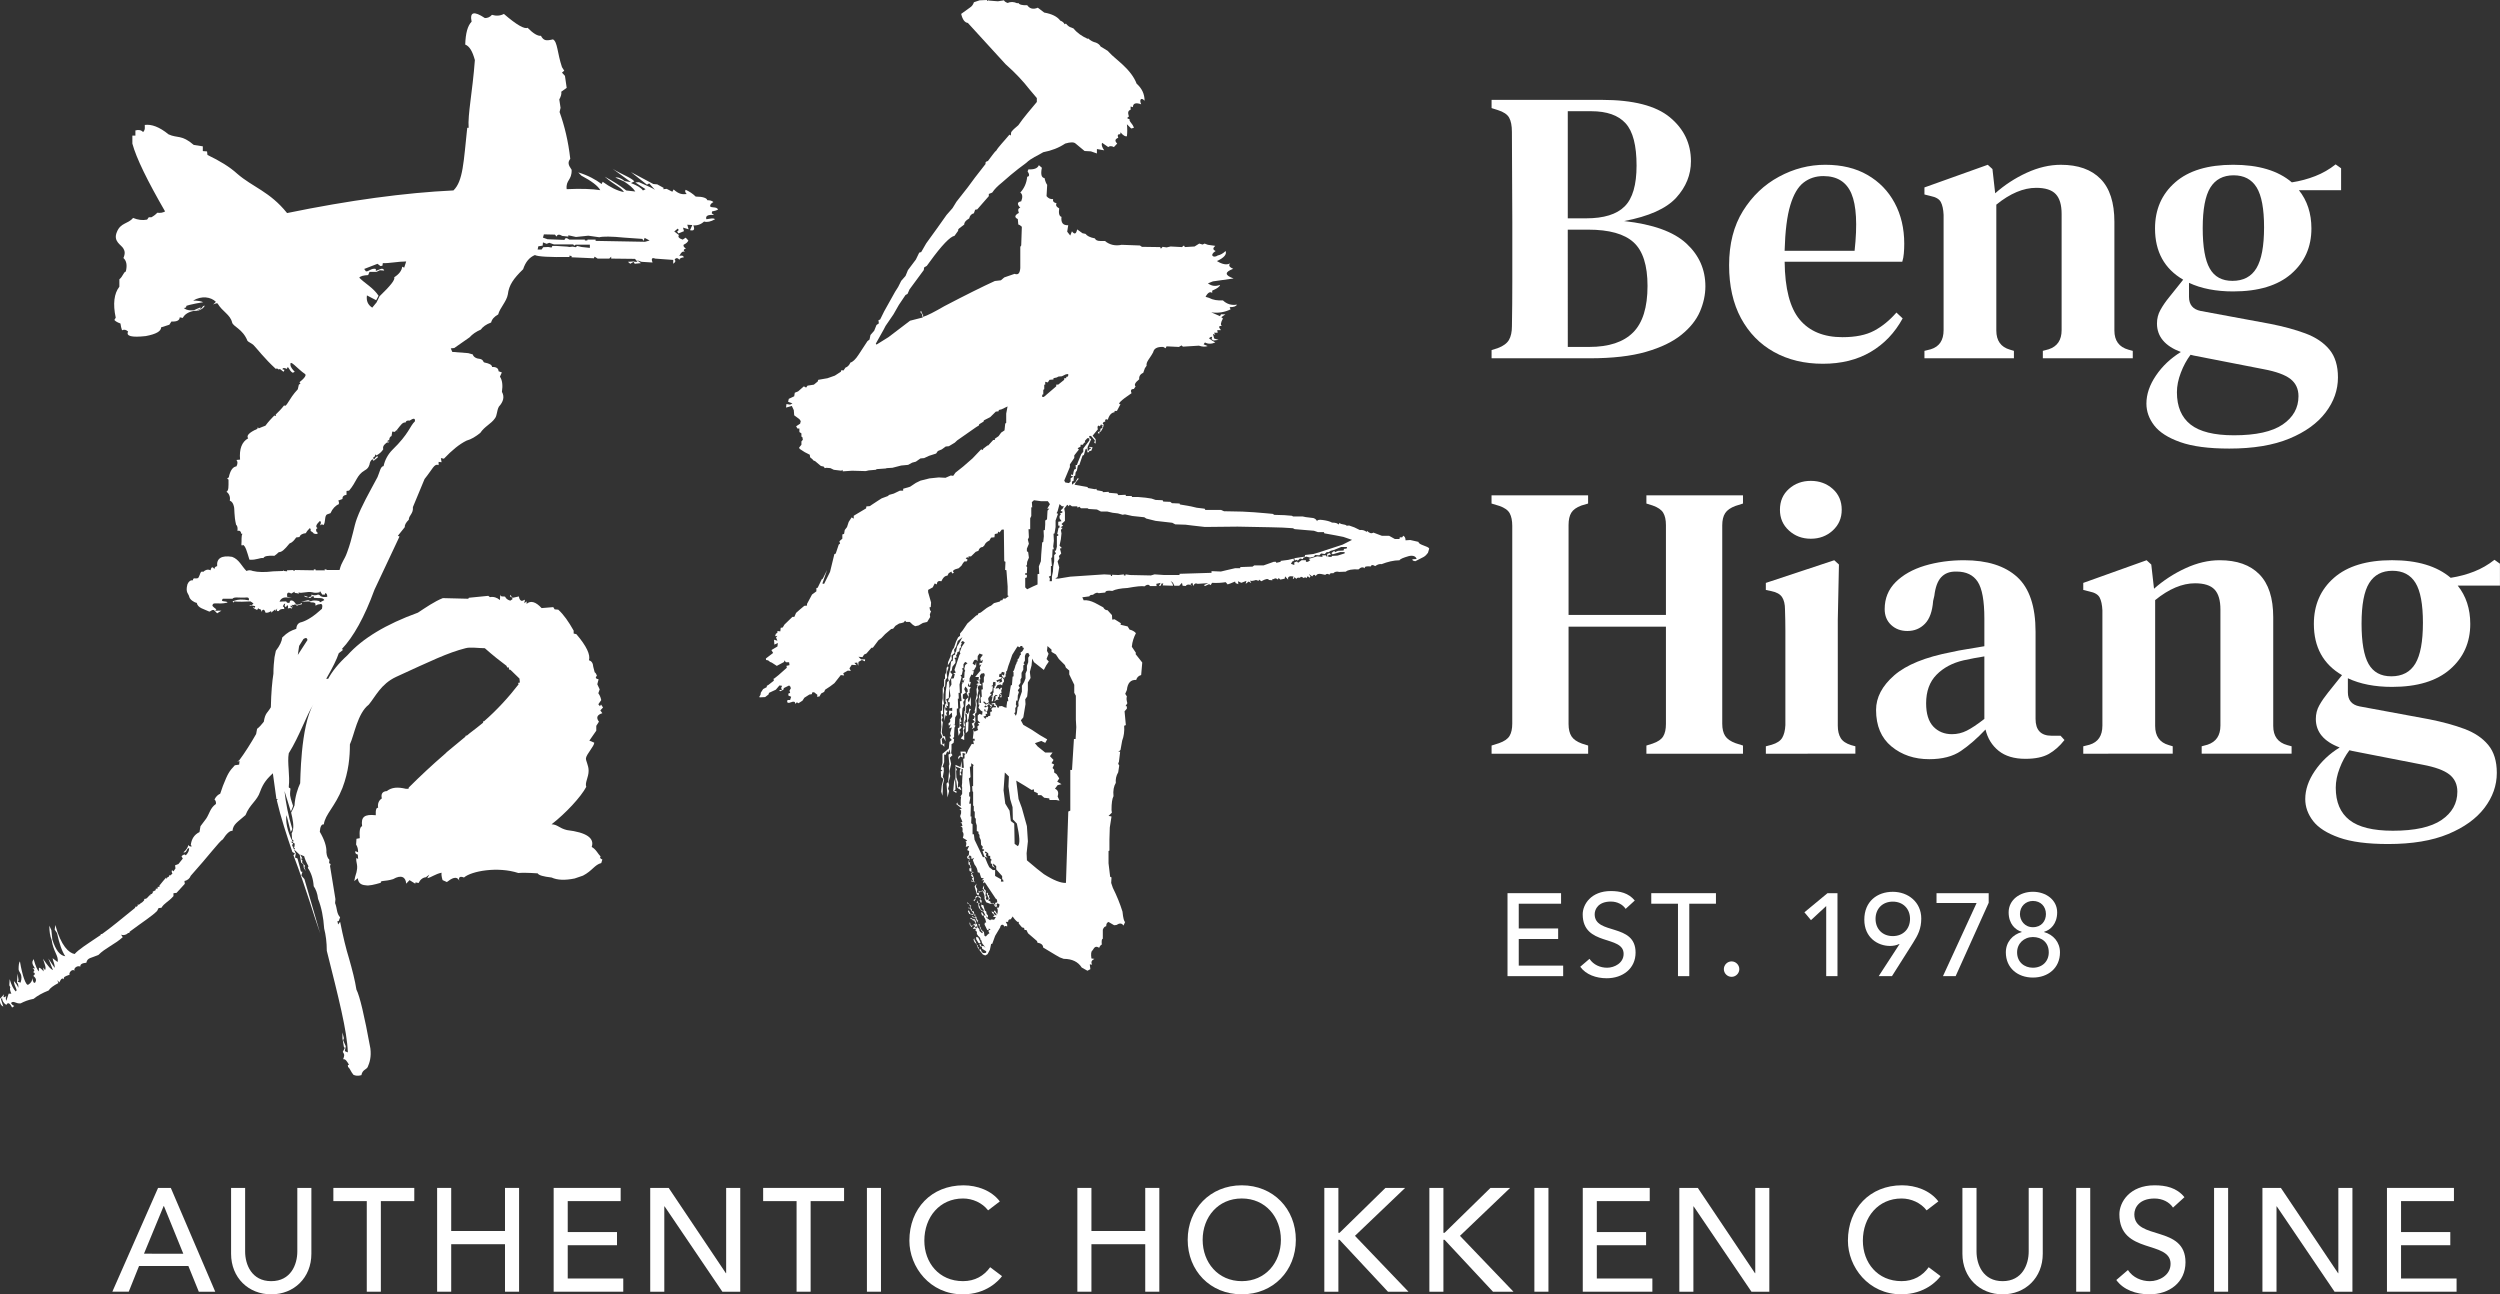 <?xml version="1.0" encoding="utf-8"?>
<!-- Generator: Adobe Illustrator 15.1.0, SVG Export Plug-In . SVG Version: 6.00 Build 0)  -->
<!DOCTYPE svg PUBLIC "-//W3C//DTD SVG 1.1//EN" "http://www.w3.org/Graphics/SVG/1.1/DTD/svg11.dtd">
<svg version="1.1" id="Layer_1" xmlns="http://www.w3.org/2000/svg" xmlns:xlink="http://www.w3.org/1999/xlink" x="0px" y="0px"
	 width="144.863px" height="75px" viewBox="-4.826 -2.5 144.863 75" enable-background="new -4.826 -2.5 144.863 75"
	 xml:space="preserve">
<rect x="-4.826" y="-2.5" width="144.863" height="75" fill="#333333" stroke="none"/>
<g>
	<path fill="#FFFFFF" d="M4.333,66.334h0.739l2.574,6.014H6.693L6.09,70.86H3.23l-0.596,1.487h-0.95L4.333,66.334z M5.795,70.146
		l-1.121-2.759H4.656l-1.139,2.759H5.795z"/>
	<g>
		<path fill="#FFFFFF" d="M9.378,66.334v3.687c0,0.747,0.374,1.716,1.512,1.716c1.138,0,1.512-0.968,1.512-1.716v-3.687h0.815v3.813
			c0,1.396-1.01,2.354-2.327,2.354c-1.316,0-2.326-0.961-2.326-2.354v-3.813H9.378z"/>
		<polygon fill="#FFFFFF" points="16.427,67.099 14.491,67.099 14.491,66.334 19.18,66.334 19.18,67.099 17.243,67.099 
			17.243,72.348 16.427,72.348 		"/>
		<polygon fill="#FFFFFF" points="20.503,66.334 21.319,66.334 21.319,68.83 24.436,68.83 24.436,66.334 25.252,66.334 
			25.252,72.348 24.436,72.348 24.436,69.596 21.319,69.596 21.319,72.348 20.503,72.348 		"/>
		<polygon fill="#FFFFFF" points="27.256,66.334 31.138,66.334 31.138,67.098 28.071,67.098 28.071,68.892 30.926,68.892 
			30.926,69.655 28.071,69.655 28.071,71.583 31.289,71.583 31.289,72.348 27.256,72.348 		"/>
		<polygon fill="#FFFFFF" points="32.851,66.334 33.921,66.334 37.234,71.275 37.251,71.275 37.251,66.334 38.068,66.334 
			38.068,72.348 37.031,72.348 33.685,67.404 33.667,67.404 33.667,72.348 32.851,72.348 		"/>
		<polygon fill="#FFFFFF" points="41.332,67.099 39.395,67.099 39.395,66.334 44.084,66.334 44.084,67.099 42.146,67.099 
			42.146,72.348 41.332,72.348 		"/>
		<rect x="45.408" y="66.334" fill="#FFFFFF" width="0.815" height="6.014"/>
		<path fill="#FFFFFF" d="M52.429,67.635c-0.338-0.442-0.901-0.688-1.452-0.688c-1.351,0-2.242,1.076-2.242,2.444
			c0,1.267,0.839,2.345,2.242,2.345c0.689,0,1.215-0.307,1.572-0.807l0.688,0.517c-0.18,0.248-0.901,1.055-2.277,1.055
			c-1.911,0-3.092-1.596-3.092-3.107c0-1.869,1.281-3.21,3.135-3.21c0.789,0,1.623,0.295,2.106,0.933L52.429,67.635z"/>
		<polygon fill="#FFFFFF" points="57.602,66.334 58.417,66.334 58.417,68.83 61.535,68.83 61.535,66.334 62.351,66.334 
			62.351,72.348 61.535,72.348 61.535,69.596 58.417,69.596 58.417,72.348 57.602,72.348 		"/>
		<path fill="#FFFFFF" d="M63.995,69.341c0-1.783,1.3-3.158,3.134-3.158c1.834,0,3.133,1.375,3.133,3.158
			c0,1.784-1.299,3.159-3.133,3.159C65.295,72.5,63.995,71.125,63.995,69.341 M69.396,69.341c0-1.315-0.892-2.395-2.266-2.395
			c-1.376,0-2.268,1.079-2.268,2.395c0,1.316,0.892,2.396,2.268,2.396C68.504,71.736,69.396,70.656,69.396,69.341"/>
		<polygon fill="#FFFFFF" points="71.912,66.334 72.727,66.334 72.727,68.934 72.796,68.934 75.454,66.334 76.594,66.334 
			73.687,69.111 76.787,72.348 75.599,72.348 72.796,69.341 72.727,69.341 72.727,72.348 71.912,72.348 		"/>
		<polygon fill="#FFFFFF" points="77.999,66.334 78.813,66.334 78.813,68.934 78.881,68.934 81.539,66.334 82.678,66.334 
			79.772,69.111 82.872,72.348 81.685,72.348 78.881,69.341 78.813,69.341 78.813,72.348 77.999,72.348 		"/>
		<rect x="84.084" y="66.334" fill="#FFFFFF" width="0.815" height="6.014"/>
		<polygon fill="#FFFFFF" points="86.888,66.334 90.768,66.334 90.768,67.098 87.702,67.098 87.702,68.892 90.557,68.892 
			90.557,69.655 87.702,69.655 87.702,71.583 90.921,71.583 90.921,72.348 86.888,72.348 		"/>
		<polygon fill="#FFFFFF" points="92.483,66.334 93.554,66.334 96.866,71.275 96.883,71.275 96.883,66.334 97.698,66.334 
			97.698,72.348 96.663,72.348 93.314,67.404 93.298,67.404 93.298,72.348 92.483,72.348 		"/>
		<path fill="#FFFFFF" d="M106.812,67.635c-0.339-0.442-0.899-0.688-1.452-0.688c-1.351,0-2.242,1.076-2.242,2.444
			c0,1.267,0.841,2.345,2.242,2.345c0.688,0,1.216-0.307,1.572-0.807l0.689,0.517c-0.179,0.246-0.901,1.053-2.278,1.053
			c-1.91,0-3.091-1.596-3.091-3.107c0-1.869,1.281-3.21,3.135-3.21c0.789,0,1.622,0.295,2.106,0.933L106.812,67.635z"/>
		<path fill="#FFFFFF" d="M109.704,66.334v3.687c0,0.747,0.373,1.716,1.511,1.716c1.139,0,1.512-0.968,1.512-1.716v-3.687h0.815
			v3.813c0,1.396-1.01,2.354-2.327,2.354c-1.316,0-2.329-0.961-2.329-2.354v-3.813H109.704z"/>
		<rect x="115.479" y="66.334" fill="#FFFFFF" width="0.814" height="6.014"/>
		<path fill="#FFFFFF" d="M118.477,71.092c0.288,0.441,0.789,0.646,1.272,0.646c0.535,0,1.199-0.34,1.199-1.004
			c0-1.385-2.966-0.527-2.966-2.872c0-0.702,0.595-1.679,2.038-1.679c0.653,0,1.283,0.134,1.732,0.688l-0.663,0.604
			c-0.203-0.314-0.603-0.527-1.069-0.527c-0.899,0-1.172,0.543-1.172,0.915c0,1.521,2.965,0.612,2.965,2.78
			c0,1.164-0.935,1.858-2.09,1.858c-0.774,0-1.512-0.263-1.919-0.831L118.477,71.092z"/>
		<rect x="123.469" y="66.334" fill="#FFFFFF" width="0.814" height="6.014"/>
		<polygon fill="#FFFFFF" points="126.271,66.334 127.341,66.334 130.654,71.275 130.67,71.275 130.67,66.334 131.486,66.334 
			131.486,72.348 130.449,72.348 127.103,67.404 127.087,67.404 127.087,72.348 126.271,72.348 		"/>
		<polygon fill="#FFFFFF" points="133.487,66.334 137.368,66.334 137.368,67.098 134.303,67.098 134.303,68.892 137.157,68.892 
			137.157,69.655 134.303,69.655 134.303,71.583 137.521,71.583 137.521,72.348 133.487,72.348 		"/>
		<path fill="#FFFFFF" d="M51.45,41.724v0.187l-0.08,0.021l0.042,0.599l-0.096,0.079l0.075,0.519v0.239l-0.057,0.062v0.224h0.057
			v0.112l-0.057,0.301h0.099l-0.022,0.745h0.053l-0.015,0.39l0.08,0.06v0.578h0.076l0.04,0.32l0.25,0.52l0.232,0.485h0.114
			l0.155,0.379l0.1,0.205l0.21,0.168h0.129v0.339l0.352,0.2l-0.017,0.129h0.153L53.3,48.475l-0.056-0.021v-0.19L52.9,47.878v-0.19
			l-0.175-0.149v0.112l0.109,0.146l-0.168-0.109v-0.132l-0.081-0.018v-0.163l0.06-0.041l-0.093-0.092v-0.147h-0.101l-0.016-0.15
			l-0.154-0.113l-0.041,0.094l0.099,0.02l-0.042,0.13l0.099,0.128l-0.176-0.073l-0.055-0.131l-0.059-0.188l0.091-0.021v-0.07
			l-0.114-0.018l0.043-0.135l-0.101-0.113l-0.018-0.276l-0.077-0.17v-0.129l-0.058-0.075v-0.113l-0.098-0.034v-0.322l-0.057-0.187
			v-0.203l-0.061-0.079v-0.337l-0.055-0.033v-0.282l-0.039-0.038V43.39l-0.037-0.039l-0.019-0.298h0.056v-1.177l0.039-0.039
			L51.45,41.724 M53.398,42.264l-0.073,1.03l0.099,0.771l0.249,0.41l0.073,0.6l0.198,0.149l0.022,1.174l0.187,0.133
			c0.145-0.133,0.101-0.575-0.056-1.307l-0.233-0.246l-0.017-0.709l-0.139-0.467l-0.098-0.731l0.025-0.58L53.398,42.264
			 M54.038,38.979l0.059-0.156l0.041-0.335l0.058-0.075l-0.013-0.224l0.115-0.352l0.09-0.262v-0.337l0.132-0.226l0.079-0.206v-0.281
			l0.08-0.184V36.08l0.075-0.207v-0.262l0.084-0.132l-0.084-0.149l-0.134,0.036l-0.057,0.146v0.267l-0.082,0.149L54.546,36
			l-0.077,0.058v0.244l-0.102,0.187v0.28l-0.059,0.096v0.201l-0.115,0.173l0.076,0.109l-0.118,0.148l0.062,0.113l-0.062,0.191
			l-0.016,0.296H54.06l-0.022,0.225l0.042,0.092l-0.075,0.114v0.243l-0.062,0.053L54.038,38.979 M52.149,39.028l0.135,0.134
			l0.016-0.093l0.122-0.022l0.017-0.054l0.116-0.015v-0.228l0.093-0.021v-0.108l-0.059-0.017l0.119-0.118h0.171v-0.075l-0.1-0.017
			v-0.096l-0.147,0.022v-0.053l0.206-0.041l0.022,0.094l0.078,0.075l0.021,0.092l0.095,0.023v-0.081l0.176-0.018l0.153,0.075
			l0.117,0.023v-0.115l0.037-0.261h0.061l-0.026-0.245h0.066l0.109-0.673l0.064-0.02l0.038-0.484l0.055-0.022V36.45l-0.038-0.02
			l0.063-0.092l0.058-0.171l0.036-0.132c0.04-0.052,0.061-0.11,0.076-0.201h0.041v-0.133c0.058-0.019,0.094-0.093,0.134-0.226
			l0.058-0.035l-0.019-0.135c0.096-0.035,0.16-0.13,0.195-0.263l-0.076-0.017l-0.022-0.093h-0.096l-0.057,0.077l-0.116-0.06
			l-0.076,0.113L53.83,35.44l-0.135,0.393l-0.095,0.26l-0.078,0.279c-0.04,0-0.061,0.058-0.04,0.15l-0.036,0.018v0.172l-0.062,0.017
			v0.075h-0.034L53.25,36.69l-0.04-0.092h0.078l0.062,0.055l0.034-0.186l-0.153-0.037l-0.058,0.132
			c-0.043-0.058-0.077-0.022-0.1,0.052v0.114h0.156l-0.058,0.096l-0.269,0.111l0.077,0.092l0.073-0.059l0.075,0.041l-0.113,0.09
			l0.233-0.109l-0.04-0.13l0.04-0.112l0.1,0.129v0.15c-0.062,0-0.081,0.072-0.1,0.188l-0.095-0.057l-0.172,0.037l-0.065,0.094
			l-0.057,0.112l0.195-0.034v0.069h0.099l-0.022-0.069l0.1-0.022v0.092l-0.041,0.04l0.019,0.183h-0.098l0.098,0.097v0.146h-0.098
			l0.079-0.126l-0.116-0.057v0.134l-0.077,0.049v0.096l0.077,0.022l-0.156,0.036l-0.154,0.094l0.097-0.13v-0.186h0.137l-0.116-0.078
			l-0.117,0.098l-0.055,0.279h-0.076l0.057-0.279h-0.1l0.119-0.058v-0.136l0.037-0.031v-0.262l0.059-0.023v-0.109h0.056V37.03
			l-0.113-0.02l-0.038,0.053v0.134l-0.101,0.059l0.101,0.017l-0.039,0.263l-0.134,0.127l0.096,0.096l-0.096,0.059l-0.038,0.057
			l-0.06,0.074v0.094l0.034,0.11l-0.019,0.052l-0.112,0.064l-0.154-0.133l-0.038,0.055l0.135,0.132l0.094-0.021l0.094-0.054
			l0.082,0.073l0.115,0.075l-0.081,0.112l-0.053-0.021l0.096-0.074l-0.096-0.018v-0.06l-0.063-0.036l-0.131,0.129l-0.075-0.052
			l-0.066,0.093l0.1,0.018l0.098-0.074l0.04,0.096l-0.06,0.205l-0.094-0.022l-0.018-0.086h-0.066l0.022,0.108l0.137,0.015
			l0.019,0.135h-0.094l0.017,0.114L52.149,39.028 M54.06,42.732l0.134,1.068l0.193,0.521l0.291,1.049l0.058,0.879l-0.075,0.694
			l0.018,0.409l0.577,0.484l0.407,0.318c0.561,0.355,0.987,0.523,1.278,0.506l0.135-4.135l0.117-0.053v-2.357h0.099l0.111-1.795
			H57.5l0.039-0.688l-0.024-0.433v-1.384l-0.093-0.171V37.18l-0.29-0.6v-0.224l-0.194-0.168l-0.058-0.151l-0.35-0.351l-0.172-0.263
			l-0.254-0.15v-0.131l-0.233-0.207l-0.029,0.282l0.091,0.168l-0.117,0.301l0.131,0.15l-0.151,0.221l-0.137,0.263l-0.571-0.45
			l-0.104-0.207l-0.037,0.395l-0.099,0.375l0.041,0.355l-0.156,0.259v0.433l-0.04,0.377l-0.113,0.166l0.017,0.278l-0.128,0.769
			l-0.142,0.168l0.142,0.264l0.479,0.278l0.485,0.319l0.421,0.244l-0.115,0.203l-0.229-0.111l-0.369,0.13l0.157,0.188l0.441,0.354
			h0.425l-0.153,0.208l0.209,0.22l-0.116,0.188l0.153,0.077l-0.094,0.203l0.094,0.098v0.162l0.138,0.095l0.155,0.248l-0.117,0.185
			l0.249,0.15l-0.226,0.056l-0.154,0.207c0.175,0.07,0.229,0.223,0.154,0.446l0.111,0.244l-0.191-0.036h-0.387l-0.017-0.095
			l-0.292-0.037l-0.172-0.151h-0.2v-0.11l-0.222-0.099v-0.128l-0.141,0.036l-0.386-0.242L54.06,42.732 M54.966,26.595l0.02,0.301
			h-0.054v0.504l-0.063,0.132v0.633h-0.098l0.022,0.469l-0.06,0.131l0.06,0.244l-0.116,0.28v0.15l0.075,0.056l0.042,0.319
			l-0.1,0.242l-0.018,0.206l-0.059,0.019l0.076,0.08l-0.018,0.352H54.58v0.094h0.096v0.148l-0.096,0.037v0.544l0.113,0.11
			l0.346-0.167l0.256-0.113v-0.13v-0.467l0.098-0.017l-0.022-0.432l0.116-0.299l0.021-0.392l0.055-0.694l0.063-0.034l0.034-0.334
			l-0.016-0.338l0.074-0.018l0.021-0.32v-0.229l0.105-0.067l0.029-0.508l0.102-0.111h-0.12l0.157-0.262l-0.119-0.17H55.51
			l-0.421-0.058L54.966,26.595 M56.569,26.71l-0.111,0.411l-0.061,0.114l0.082,0.038l-0.139,0.385v0.379l-0.06,0.371l-0.059,0.022
			l0.019,0.411l-0.038,0.32l0.038,0.168h-0.075l-0.022,0.466l-0.054,0.033l0.037,0.47h-0.058v0.558l-0.12,0.059l0.064,0.114
			l-0.021,0.15h0.135v-0.264l0.059-0.295l0.018-0.286l0.056-0.315v-0.354l0.102-0.093l-0.079-0.154L56.36,29.4l0.055-0.223v-0.615
			l0.079-0.023v-0.074l-0.06-0.02l0.075-0.354l0.06-0.019v-0.116h-0.075v-0.222l0.19-0.034l-0.114-0.17V27.4l0.078-0.109
			l-0.053-0.057l0.135-0.021V27.12h-0.082v-0.059l0.099-0.089l0.076-0.135h-0.118L56.569,26.71 M57.111,26.838l-0.095-0.091
			l-0.175,0.226l0.041,0.224v0.486l-0.199,0.183l0.095,0.092l-0.147,0.097l0.113,0.038l-0.098,0.114l0.036,0.2l-0.036,0.34
			l-0.078,0.372l0.135,0.136l-0.111,0.034l0.074,0.283l-0.136,0.147l0.037,0.131l-0.111,0.186l0.094,0.34l-0.094,0.56l-0.139,0.093
			h0.175l0.697-0.114l1.968-0.132l0.387,0.022v0.073h0.076l-0.016-0.073l0.381,0.015l0.311-0.037v0.063h0.099v-0.063l0.269,0.037
			l1.198,0.025l0.214-0.063l0.543,0.037h0.904v-0.069l1.854-0.057v-0.097l0.542,0.022l0.331-0.079l0.485-0.112h0.306v-0.067
			l0.711-0.026l0.101-0.072h0.543l0.581-0.206h0.134l0.017,0.058l0.253-0.058v-0.055l0.44-0.058l0.313-0.073l0.017,0.131
			l-0.095,0.035l-0.077,0.134l0.194,0.071v-0.15l0.157-0.057l0.059,0.077l0.209-0.15h0.247v0.092h0.118l0.134-0.092l-0.097-0.073
			l0.504-0.151l0.304,0.033l-0.017-0.09h0.215l0.075,0.112v-0.19l0.14-0.056l0.074,0.095l-0.152,0.02v0.108h0.19l0.019-0.055
			l0.33-0.019l0.406-0.128v-0.078h-0.25l-0.443,0.132L72.32,29.55l0.168-0.132l0.042,0.076l0.175-0.076l0.322-0.018l0.024-0.094
			l0.154-0.019l0.021-0.092h-0.335l-0.403,0.167l-0.208,0.054l-0.119,0.076H72.05l-0.115,0.111l-0.211-0.034l-0.1,0.111l-0.25-0.019
			l-0.058,0.092l-0.229,0.057l-0.216-0.057l-0.19,0.072v0.076l-0.18-0.037l-0.135,0.131l-0.033-0.058l-0.138,0.039l-0.021-0.131
			l0.617-0.093v-0.092l0.485-0.059l0.327-0.093l1.368-0.449l0.547-0.276l-0.503-0.172l-0.465-0.092l-0.641-0.116l-0.019-0.069
			h-0.348l-0.23-0.079l-1.121-0.094l-0.099-0.053l-0.598-0.037L68.8,28.052l-1.913-0.037l-1.892,0.02l-0.698-0.079l-0.424-0.052
			l-0.599-0.02L63.1,27.792l-0.964-0.11l-0.538-0.133l-0.117-0.076l-0.696-0.074l-0.424-0.094l-0.135,0.023l-0.272-0.079
			l-0.309-0.036l-0.309-0.072h-0.369l-0.229-0.118l-0.484-0.031l-0.058-0.04h-0.387l-0.092-0.09l-0.102,0.055l-0.023-0.079h-0.302
			l-0.139-0.091L57.111,26.838 M56.902,25.457l0.209,0.035l0.1-0.09v-0.188l0.153-0.096l-0.134-0.054l0.013-0.074l0.104,0.033
			l0.036-0.187l0.04-0.128l0.093-0.039l-0.016-0.226h0.077l0.059-0.164l0.193-0.469l0.115-0.131v-0.187l0.352-0.468v-0.133H58.18
			l-0.141,0.152l0.018,0.127l-0.053-0.034l-0.081,0.133h-0.136v0.112l-0.171,0.091l0.075,0.079l-0.075,0.09l-0.193,0.246v0.148
			l-0.254,0.375v0.151l-0.327,0.784L56.902,25.457 M55.74,19.622v0.166h-0.057v0.265l-0.056,0.037v0.262l-0.063,0.02V20.5h0.096
			l0.718-0.615v-0.098h0.115l0.347-0.279v-0.094h0.117v-0.076l0.093-0.019l0.022-0.055v-0.092l-0.135,0.018l-0.236,0.114
			l-0.195,0.015l-0.095,0.053l-0.193,0.042v0.074l-0.23,0.021l-0.099,0.151L55.74,19.622 M51.37-2.056
			c0.116-0.07,0.198-0.182,0.237-0.314l0.328-0.111L52.358-2.5l0.02,0.058l0.06-0.039l0.06,0.016l0.499,0.04l0.352-0.056
			c0.023,0.056,0.096,0.111,0.21,0.152c0.175-0.076,0.344-0.076,0.556,0.017l0.067-0.017c0.049,0.092,0.224,0.146,0.513,0.129
			c0.142,0.203,0.346,0.261,0.616,0.146l0.372,0.282c0.444,0.078,0.751,0.229,0.933,0.47c0.113,0.036,0.207,0.115,0.247,0.208
			l0.076-0.04c0.111,0.133,0.211,0.207,0.302,0.225l0.14,0.059c0.21,0.262,0.483,0.446,0.813,0.598l0.038-0.02
			c0.133,0.13,0.291,0.206,0.446,0.241c0.135,0.055,0.228,0.135,0.272,0.227l0.403,0.245l0.254,0.257l0.595,0.524
			c0.407,0.373,0.692,0.747,0.833,1.125c0.308,0.276,0.462,0.598,0.462,0.992c-0.174-0.208-0.331-0.095-0.197,0.205
			c-0.305-0.113-0.479-0.061-0.479,0.166l-0.133-0.038v0.188c-0.157,0.052-0.172,0.168-0.099,0.391
			c-0.131,0.075-0.114,0.132,0.038,0.15c-0.038,0.153,0.175,0.243,0.251,0.506l-0.157,0.038l-0.247-0.245
			c0.025,0.245,0.025,0.468,0,0.691c-0.077,0.037-0.215-0.033-0.37-0.224l-0.018,0.111c-0.135-0.016-0.175,0.056-0.114,0.206
			c-0.196,0.076-0.212,0.189-0.061,0.335L59.72,6.022c-0.134-0.071-0.253-0.071-0.329,0l-0.351-0.245
			c-0.059,0.096-0.016,0.245,0.117,0.433l-0.422-0.074v0.257l-0.349-0.123L58.02,6.25l-0.521-0.432c-0.098-0.09-0.29-0.09-0.6,0
			c-0.368,0.246-0.794,0.412-1.273,0.502c-0.33,0.208-0.679,0.321-0.99,0.621c-0.31,0.227-0.601,0.449-0.893,0.695l-0.515,0.446
			c-0.235,0.188-0.425,0.373-0.56,0.578l-0.197,0.079v0.127L51.8,9.633L51.68,9.652l-0.075,0.207
			c-0.141,0.036-0.236,0.13-0.271,0.299c-0.197,0.113-0.288,0.22-0.288,0.354c-0.178,0.149-0.407,0.262-0.348,0.354l-0.215,0.299
			c-0.249,0.042-0.736,0.543-1.428,1.498l-0.177,0.242l-0.156,0.094l-0.019,0.148l-0.828,1.123l-0.114,0.261l-0.117,0.063
			l-0.387,0.577l-0.311,0.545l-0.457,0.668l-0.106,0.205l-0.461,0.824l0.038,0.057l0.697-0.434l1.252-0.953l0.739-0.188
			l-0.039-0.109l0.019-0.071l-0.078-0.059l-0.023-0.04l-0.033-0.058l0.074-0.021l0.017,0.117l0.077,0.059v0.071v0.076
			c0.253-0.076,0.659-0.288,1.236-0.621c1.236-0.647,2.227-1.139,2.922-1.456l0.349-0.04l0.199-0.168l0.595-0.206
			c0.216,0.077,0.305-0.034,0.332-0.334v-1.233l0.053-0.078l0.037-1.084c-0.077-0.074-0.134-0.111-0.205-0.13l-0.029-0.316
			c-0.208-0.095-0.187-0.227,0.062-0.355c-0.076-0.189-0.031-0.282,0.083-0.298c-0.201-0.208-0.183-0.337,0.053-0.376
			c0.094-0.242,0.078-0.413-0.053-0.508c0.222-0.241,0.363-0.542,0.399-0.915c0.141-0.015,0.141-0.133,0.023-0.318l0.052-0.111
			c0.318,0.018,0.526-0.055,0.601-0.241l0.174,0.148c-0.08,0.39-0.021,0.581,0.156,0.6c0.037,0.188,0.095,0.315,0.152,0.393
			l-0.037,0.653c0.103,0.129,0.233,0.189,0.384,0.168c-0.037,0.112,0.02,0.208,0.194,0.243c-0.057,0.112-0.019,0.205,0.155,0.298
			c-0.042,0.284,0,0.455,0.132,0.491c-0.036,0.336,0.083,0.502,0.391,0.483l-0.059,0.375l0.176,0.225l0.099-0.246
			c0.152,0.209,0.249,0.15,0.302-0.111l0.31,0.223l0.175,0.037c0.079,0.112,0.253,0.207,0.542,0.262
			c0.043,0.096,0.135,0.149,0.311,0.149h0.269c0.27,0.223,0.598,0.302,0.971,0.223l1.06,0.039l0.114,0.078l1.059,0.015l0.04,0.095
			l0.099-0.11l0.232,0.033l0.233-0.053l0.655,0.034l0.119-0.092l0.052,0.092l0.563-0.034l0.269-0.169l0.196,0.057l0.115-0.057
			l0.194,0.072l0.425,0.06c-0.15,0.133-0.15,0.222,0.021,0.298c-0.387,0.242-0.118,0.432,0.117,0.261
			c0.171-0.037,0.326-0.128,0.459-0.261c0.083,0.188-0.081,0.392-0.502,0.583c0.327,0.202,0.585,0.24,0.776,0.126
			c-0.122,0.113-0.061,0.228,0.17,0.323c-0.506,0.186-0.506,0.373,0.021,0.56l-1.198,0.168l-0.289,0.112
			c0.209,0.167,0.447,0.186,0.698,0.094c0,0.092-0.16,0.204-0.452,0.333v0.131c-0.111-0.092-0.246-0.037-0.384,0.225l0.198,0.06
			c0.229,0.124,0.504,0.165,0.807,0.146c0.216,0.206,0.485,0.301,0.812,0.246c-0.034,0.091-0.169,0.149-0.421,0.149l0.052,0.127
			c-0.347,0.171-0.733,0.229-1.119,0.171l0.509,0.222l0.054-0.105h0.255l-0.235,0.164l0.094,0.074
			c-0.131,0.246-0.152,0.381-0.056,0.437c-0.193-0.021-0.213,0.054-0.059,0.24h-0.213l0.025,0.149h-0.215l0.077,0.117l-0.137-0.04
			l0.076,0.264l0.252,0.074l-0.29,0.037l-0.118-0.074c0.066-0.169,0-0.187-0.151-0.058l0.151,0.115l0.215,0.13
			c-0.215,0.096-0.425,0.096-0.599,0l-0.078,0.109l0.235,0.099c-0.122,0.05-0.292,0.05-0.508-0.022l-0.925,0.057l-0.082-0.072
			l-0.149,0.088l-0.717-0.034l-0.058,0.112l-0.134-0.078c-0.388-0.016-0.542,0.115-0.582,0.304
			c-0.195,0.373-0.426,0.559-0.382,0.784l-0.1,0.146l-0.095,0.267c-0.174,0.074-0.255,0.206-0.233,0.372
			c-0.23,0.19-0.31,0.318-0.21,0.416l-0.1,0.146c-0.156,0-0.212,0.075-0.133,0.245c-0.642,0.43-0.85,0.652-0.642,0.638l-0.208,0.391
			h-0.136v0.076c-0.175,0.017-0.316,0.165-0.389,0.431c-0.133-0.061-0.174,0-0.153,0.127c-0.096-0.056-0.213,0.152-0.076,0.152
			l-0.058,0.203l-0.119,0.207l-0.082,0.022v0.09l-0.092-0.016l0.021-0.074l0.116-0.041l0.021-0.152l0.114-0.037l-0.022-0.092
			l0.082-0.058h-0.098l-0.042-0.074l-0.077,0.132c-0.093-0.112-0.169,0-0.113,0.168l-0.304,0.37l0.174,0.206v0.246l-0.08-0.034
			l0.036-0.149l-0.214-0.244c-0.135-0.059-0.172,0.056,0,0.181l-0.209,0.453v0.264l0.115-0.134l0.094-0.057
			c-0.051-0.055-0.094-0.055-0.135,0l0.041-0.091l0.178,0.036l-0.083,0.204h-0.093l-0.078,0.094L58.179,23.7l-0.042-0.209
			l-0.059,0.037l-0.098,0.338l-0.077,0.032l-0.187,0.543l-0.081,0.021l-0.059,0.298L57.5,24.876l-0.022,0.188l-0.075,0.02
			l-0.021,0.278l-0.092,0.04v0.185l0.209-0.167l0.114-0.205l0.075,0.019l-0.175,0.205l-0.073,0.149l0.753,0.133l0.021,0.057
			l0.427,0.073l0.052-0.035l0.043,0.091l0.328,0.059l0.021,0.053l0.33-0.02l0.016,0.056l0.482,0.041l0.061,0.094l0.424-0.019
			l0.018,0.07h0.343v0.059h0.375l0.424,0.039l0.344,0.051l0.232,0.079l0.407,0.017l0.041,0.078l0.407,0.016l0.093,0.076l0.444,0.02
			l0.02,0.055l0.639,0.111l0.329,0.078l0.464,0.057l0.038,0.07h0.909l0.176,0.077l1.065,0.021l0.668,0.038l0.678,0.056l0.41,0.038
			l0.094,0.057l0.577,0.017l0.446,0.036l0.06,0.04h0.561l0.176,0.037l0.444,0.055c0.115,0.037,0.19,0.111,0.211,0.189
			c0-0.077,0.115-0.111,0.323-0.077c0.239,0.033,0.414,0.077,0.545,0.151c0.195,0,0.329,0.038,0.371,0.112l0.074-0.095
			c0.056,0.113,0.312,0.057,0.407,0.165l0.138-0.013l0.308,0.109l0.312,0.153c0.153-0.021,0.267,0.018,0.4,0.109l0.022-0.058
			c0.137,0.13,0.247,0.171,0.365,0.097l0.49,0.185h0.419L76,28.733h0.268l0.017-0.097h0.139l0.059-0.093
			c0.092,0.04,0.136,0.133,0.136,0.266l0.272-0.018l0.479,0.109c0,0.184,0.578,0.242,0.619,0.392l-0.072,0.242
			c-0.068,0.096-0.157,0.188-0.255,0.242l-0.481,0.245l-0.14-0.038l-0.032-0.075l0.25-0.016c-0.039-0.151-0.198-0.225-0.442-0.171
			c-0.333,0.095-0.515,0.171-0.547,0.245c-0.349,0-0.696,0.092-1.042,0.225c-0.093-0.019-0.213,0-0.368,0.112
			c-0.157-0.095-0.23-0.074-0.251,0.019c-0.266-0.019-0.387,0-0.344,0.111c-0.121-0.095-0.238-0.068-0.368,0.06
			c-0.389-0.019-0.642,0.037-0.736,0.132l-0.39,0.016c-0.134-0.039-0.248-0.016-0.341,0.076c-0.159-0.018-0.22,0.019-0.22,0.094
			c-0.073-0.076-0.173-0.076-0.244,0c-0.37-0.094-0.467-0.076-0.549,0.073c-0.061-0.112-0.131-0.096-0.206,0.018l-0.198-0.146
			l0.097,0.146l-0.054,0.079c-0.095-0.118-0.155-0.096-0.155,0.016c-0.082-0.054-0.139-0.054-0.176,0
			c-0.139-0.094-0.194-0.094-0.216-0.016c-0.134-0.022-0.209,0-0.209,0.071l-0.115-0.11l-0.038,0.093h-0.06l0.038-0.133
			c-0.25-0.04-0.346,0.02-0.306,0.188l-0.182-0.192l-0.021,0.133l-0.252,0.054c-0.098-0.109-0.132-0.109-0.132,0
			c-0.116-0.093-0.216-0.093-0.235-0.02c0,0-0.115-0.073-0.095,0.059l-0.196-0.017c-0.058-0.099-0.211-0.06-0.441,0.073
			l-0.138-0.096l-0.02,0.074l-0.154-0.052c-0.151,0.052-0.289,0.073-0.346,0.033l0.073,0.15l-0.149-0.092l-0.175,0.133l0.04-0.172
			l-0.293,0.113l-0.191-0.092l0.017,0.169l-0.157-0.06l-0.03-0.092l-0.272,0.111l-0.16,0.056l-0.113-0.13
			c-0.23,0.038-0.502,0.056-0.792,0.038l-0.075,0.132l-0.096-0.055l-0.233,0.108l-0.066-0.053l0.258-0.114l-0.623,0.041
			c-0.134-0.059-0.205,0-0.25,0.126l-0.056-0.185l-0.118,0.077l0.097,0.091c-0.15-0.091-0.289-0.091-0.366,0.017l-0.176-0.017
			l-0.038-0.168l-0.157,0.168h-0.286l-0.076-0.168l-0.136-0.113c0.075,0.099,0.136,0.19,0.136,0.282l-0.602-0.019l0.041-0.113
			h-0.097l-0.059,0.132l-0.095,0.017l0.095-0.185l-0.251,0.059l0.02,0.126h-0.388c-0.054-0.108-0.178-0.093-0.326,0.021
			c-0.135-0.038-0.466,0-0.979,0.092c-0.396,0.019-0.687,0.075-0.877,0.17c-0.27-0.038-0.404,0-0.404,0.093l-0.387,0.039
			c-0.078-0.057-0.19-0.021-0.329,0.091c-0.138,0-0.194,0.041-0.209,0.092l-0.407,0.054l0.078,0.175
			c0.212-0.023,0.423,0.037,0.652,0.148l0.482,0.259c0.058,0.112,0.138,0.168,0.251,0.168l0.254,0.282l0.016,0.262l0.138-0.019
			l0.363,0.227l-0.02,0.089l0.411,0.097l0.112,0.183c0.175,0.042,0.292,0.117,0.368,0.209c-0.116,0.226-0.213,0.488-0.237,0.786
			l0.237,0.354l-0.018,0.072l0.385,0.488l-0.063,0.726c-0.151,0.039-0.246,0.135-0.288,0.283c-0.309-0.02-0.499,0.166-0.539,0.581
			l-0.097,0.225l0.097,0.152c-0.042,0.108-0.016,0.24,0.026,0.391l-0.103,0.166l0.076,0.017v0.132l-0.134,0.154l0.074,0.799
			l-0.097,0.038c0.023,0.322-0.019,0.617-0.116,0.865l-0.097,0.54l-0.132,0.114l0.113-0.022l-0.075,0.617
			c-0.06,0.036-0.039,0.114,0.022,0.188l-0.061,0.394c-0.121,0.204-0.159,0.41-0.138,0.613c-0.115,0.187-0.17,0.452-0.134,0.77
			c-0.079,0.148-0.115,0.41-0.115,0.804l0.021,0.154l-0.193,0.186l0.172,0.034l-0.1,0.637l-0.021,0.69v0.652l-0.052,0.021v0.71
			l0.094,0.784l0.078,0.037l-0.018,0.32l0.095,0.28c0.233,0.468,0.423,0.938,0.56,1.382c0.036,0.378,0.094,0.586,0.154,0.597
			l-0.096,0.211c-0.099-0.15-0.231-0.15-0.405-0.035l-0.137,0.016l-0.326-0.191c-0.102,0.042-0.133,0.121-0.133,0.246
			c-0.106,0.02-0.159,0.095-0.197,0.208v0.523c-0.06,0-0.079,0.109-0.06,0.334c-0.06,0.02-0.119,0.099-0.151,0.188
			c-0.181-0.111-0.256-0.075-0.387,0.151c-0.083,0.05-0.099,0.207-0.063,0.466l0.172,0.023c-0.172,0.092-0.208,0.186-0.132,0.334
			l-0.135-0.015l0.035,0.278l-0.171,0.091l-0.33-0.185c-0.212-0.334-0.559-0.504-1.043-0.504l-0.228-0.084l-0.254-0.145
			l-0.712-0.429c0-0.152-0.117-0.245-0.33-0.28l-0.022-0.092l-0.523-0.452l-0.093-0.189H54.54c0-0.112-0.043-0.146-0.142-0.146
			l-0.192-0.227v-0.097h-0.077c-0.099-0.072-0.234-0.237-0.273-0.314l-0.118,0.168c-0.093-0.015-0.149,0.036-0.149,0.146h-0.138
			l0.084,0.15v0.115c-0.093-0.039-0.138-0.039-0.154,0.02c-0.08-0.189-0.23-0.135-0.253,0.037l-0.291,0.489l-0.168,0.463h-0.063
			l-0.072,0.341l-0.137,0.258l-0.132,0.074l-0.138-0.057l-0.178-0.224l-0.12-0.168l-0.071-0.206L51.647,52.1l-0.063-0.146
			l0.041-0.095l0.022,0.132l0.035,0.018l0.078,0.188l0.042,0.078h0.029v0.11h0.066l-0.021,0.057l0.075,0.114l0.023-0.081
			l0.072,0.132l0.039,0.113v-0.071l0.043,0.071c0.156,0.021,0.213,0,0.19-0.098l-0.233-0.147l-0.019-0.128H51.99l-0.058-0.113
			l0.017-0.092h-0.074l-0.137-0.225v-0.13l0.117,0.036L51.99,52.1l-0.041,0.096l0.077,0.037v0.076l0.16,0.021l0.097,0.107
			c-0.063-0.107-0.116-0.188-0.175-0.243l-0.063-0.13l0.021-0.034l-0.076-0.077c0-0.08-0.041-0.151-0.135-0.221l-0.078-0.117
			c0.023-0.108-0.02-0.184-0.097-0.207l0.059-0.088h-0.194l0.078-0.113l0.135,0.093l0.043-0.132l-0.099,0.039l-0.079-0.059
			l0.057-0.052l-0.113,0.016l-0.103,0.109l-0.107-0.167v-0.108l0.033,0.036l0.021,0.114l0.074,0.052l0.081-0.036l0.057-0.095
			l0.057,0.079l0.022-0.079l-0.022-0.097l-0.035-0.011v-0.063l-0.101-0.015l-0.033-0.059l-0.12-0.038l0.042-0.054l0.111,0.076
			l0.135,0.016l0.022,0.113h0.036L51.72,51.04l0.057-0.023l0.023,0.131l0.029,0.113l0.088,0.06l0.015,0.128l0.152,0.13l0.043-0.071
			l-0.082-0.059l-0.097-0.205l-0.017-0.111l-0.058-0.021v-0.095l-0.059-0.097l-0.059-0.088l-0.036-0.113l-0.075-0.034l-0.16-0.059
			l0.044-0.037l0.116,0.075l0.093-0.021l-0.115-0.111v-0.076l-0.094,0.056l-0.195-0.056l-0.078-0.168l0.06-0.036l0.096,0.204h0.118
			h0.076l-0.157-0.188l-0.059-0.132h-0.096v-0.052l0.096,0.037l0.021-0.116l-0.076-0.054l-0.02-0.072l-0.096-0.04v-0.057
			l0.096,0.079l0.02,0.051l0.114,0.077l-0.038,0.146l0.074,0.037v0.114l0.12,0.035l0.019,0.114l0.022,0.072l0.057-0.02l-0.022,0.059
			l0.078,0.093v0.094l0.043,0.037v0.06h0.055l-0.025,0.088l0.065,0.152l0.054-0.019v0.113l0.041,0.076l0.036,0.111l0.082,0.093
			l0.078,0.06l0.035,0.226l0.077,0.035c0.06-0.077,0.139-0.153,0.212-0.19l-0.059-0.094l0.02-0.076l0.102-0.032l-0.102-0.076
			l-0.02,0.11l-0.075-0.02l-0.154-0.317l0.021-0.108h0.075l-0.052-0.203l-0.079-0.135v-0.072h-0.103L52.027,50.4l0.04-0.053
			l0.12,0.185l0.097,0.037l-0.116-0.246l-0.14-0.056l-0.131-0.163l-0.04-0.153l0.02-0.112l-0.116-0.038l0.059-0.132l0.013,0.132
			l0.104,0.038l-0.058,0.112l0.058,0.038l0.017,0.095l0.041,0.11l0.137,0.093l0.06-0.036l-0.159-0.226v-0.163l-0.094-0.193
			l0.058-0.111l-0.165-0.094c-0.053,0-0.092,0.021-0.11,0.115l-0.097,0.149l-0.041-0.069l0.138-0.101l-0.04-0.073l0.078-0.075
			l0.072,0.039l0.103-0.021l0.094,0.112l-0.053,0.116l0.093,0.029l-0.04,0.152l0.02,0.094l0.103,0.02l0.094,0.316l0.075,0.056
			l0.022,0.132l0.08,0.097v0.132l-0.103-0.097l0.022,0.097l0.212,0.148c0-0.059,0.077-0.059,0.225-0.036l0.101-0.154l-0.171-0.018
			l0.096-0.093L52.667,50.4l-0.038-0.091l0.131,0.056v0.091l0.141,0.097l0.013-0.073l-0.154-0.169l0.062-0.058l0.136,0.227
			c0.057-0.21,0.036-0.342-0.043-0.375l0.138-0.02l0.042-0.172l-0.115-0.074l-0.065,0.074l0.043,0.112l-0.121,0.019l-0.108-0.205
			l-0.155,0.041l-0.255-0.097l-0.096-0.202c0.021-0.171-0.035-0.322-0.113-0.451l-0.191,0.074l-0.043,0.187l-0.098-0.073
			l-0.132-0.449l0.112-0.169l-0.038,0.19l0.081,0.128l-0.023,0.204l0.119,0.037l-0.021-0.149l0.074,0.058l0.178-0.077l0.094,0.132
			c0-0.092-0.034-0.187-0.112-0.242l0.091-0.187L52.186,49l0.111,0.109l-0.016,0.319l0.058,0.021l-0.042,0.11l0.06,0.1l0.113-0.063
			l-0.131-0.334l0.08-0.038v0.15h0.076l-0.024,0.132l0.063,0.021l-0.022,0.07l-0.074,0.074l0.136,0.077v0.092l0.171-0.021
			l0.113,0.172l-0.022-0.172l0.122-0.035c0-0.125-0.021-0.203-0.08-0.203l-0.636-0.955l-0.114,0.056l0.039-0.097l0.021-0.091
			l-0.142,0.021l0.142-0.112l-0.16-0.037l-0.094-0.297l-0.103-0.021c-0.014-0.165-0.072-0.317-0.185-0.449l-0.101-0.262l0.079-0.132
			l-0.112,0.06l-0.101-0.042l0.074-0.055l-0.116-0.111l-0.094,0.134l0.094,0.015l-0.054,0.245l0.095,0.035
			c-0.054,0-0.054,0.06,0,0.153l0.054,0.205v0.167l0.141,0.019l-0.12,0.076l0.081,0.164l0.039,0.114v0.152l0.055,0.092l-0.21-0.058
			l0.015-0.055l0.141,0.094l-0.12-0.206l0.081-0.037l-0.134-0.134l0.053-0.033l-0.053-0.112l0.112-0.038l-0.188-0.075l-0.023-0.15
			l0.099-0.02l-0.075-0.185l-0.063-0.037v-0.148l0.039-0.169h-0.078l-0.053-0.111l0.111-0.113l0.019-0.227l-0.114-0.056l0.114-0.243
			l-0.197,0.056c0.066-0.239,0.022-0.334-0.056-0.259l0.137-0.113l-0.251-0.15c0.058-0.166,0.058-0.282-0.021-0.355
			c0.021-0.188,0-0.277-0.054-0.277l-0.064-0.02l0.117-0.038l-0.04-0.152l-0.078-0.037l0.117-0.036l-0.04-0.113l-0.093-0.224
			l0.055-0.168V44.46l-0.094-0.04l0.133-0.072l-0.093-0.075l-0.237-0.187l0.12-0.092l-0.043,0.092l0.194,0.13v-0.354l0.021-0.207
			l-0.055,0.022l0.114-0.173v-0.389l-0.021-0.06l0.021-0.188V42.76l0.04-0.694l-0.074-0.019v0.149l-0.064,0.04l0.064,0.187h-0.101
			v-0.284l0.056-0.107l-0.151-0.06l-0.157-0.058l0.098,0.224h-0.062l0.018,0.415l0.103,0.28l-0.023,0.315l0.118-0.074l0.101,0.226
			l-0.254-0.151l-0.078-0.579l-0.036,0.19l0.018,0.485l-0.081,0.093h0.134v0.113l-0.187-0.113l0.052-0.543l0.081-0.242V41.82
			l0.289,0.129l0.063-0.353l0.014,0.393h0.118l-0.036-0.52l0.075-0.022v-0.205l0.073-0.061l-0.19-0.054l0.021,0.263l-0.154-0.058
			l-0.097,0.169l-0.02-0.131l0.116-0.112l0.055,0.073l-0.039-0.28h0.29l0.063,0.151l0.094-0.243l0.209-0.355l0.12,0.019
			l-0.039-0.203h0.094l-0.015-0.114h-0.101l0.038-0.317v-0.189l0.063,0.094l0.209-0.094l-0.038-0.093v-0.132l0.102-0.06
			l-0.088-0.124h0.144l-0.144-0.153v-0.28l0.103-0.094l0.152,0.057l0.023-0.19l-0.099-0.055l-0.135-0.165l0.058-0.188h-0.058
			l0.021-0.374l0.037-0.264l0.041,0.189l-0.041,0.111v0.242h0.094l-0.037-0.299l0.076-0.055l-0.021-0.411l0.082-0.021l-0.02-0.377
			l0.078-0.019v-0.281l0.056-0.15l-0.043-0.11l-0.172,0.035l-0.077,0.134l0.041,0.188h-0.058l0.017,0.264h0.077l0.019,0.09h-0.15
			l-0.066,0.112l0.045,0.188l-0.059,0.282l0.014,0.128l-0.092,0.168l0.039,0.188l-0.02,0.504l-0.079,0.078l0.022,0.465l-0.078,0.114
			l0.037,0.204l-0.175,0.11l0.081-0.124l-0.079-0.206l0.175-0.095l-0.131-0.168h0.076l0.055-0.148L51.529,38.9l0.173-0.148
			l-0.057-0.036l0.075-0.354l-0.02-0.286l0.076-0.336l-0.02-0.299l0.072-0.261l-0.092-0.039l0.158-0.057l-0.138-0.186l0.117,0.054
			l0.021-0.222h-0.217l0.311-0.374l-0.041-0.168l0.096-0.202l-0.112,0.071v-0.149h0.152l0.043-0.188l-0.117,0.097l-0.036-0.168
			l0.154-0.205l-0.195-0.077l-0.103,0.146l-0.014,0.305l-0.079-0.098l-0.114,0.038l-0.094,0.188l0.151,0.111l0.059-0.206v0.264
			l-0.133,0.227l-0.12,0.033l0.12,0.021l-0.061,0.221l-0.081-0.035l-0.107,0.226v0.206h0.075l-0.064,0.246l-0.073-0.174
			l-0.039,0.174l0.176,0.071l-0.075,0.112v0.222h-0.063l0.021,0.115l-0.06,0.316l0.06,0.109l0.117-0.331v0.557l-0.117-0.161
			l-0.157,0.161v0.264l-0.041,0.075l0.138,0.112l0.06-0.129l0.019-0.205l0.099,0.061l-0.075,0.109l-0.063,0.447l-0.039,0.059
			l0.039,0.149l-0.021,0.483l-0.138,0.132v-0.615l0.098-0.04l-0.016-0.069l-0.017-0.359L51.1,38.827l0.036,0.379h-0.055l0.036,0.092
			l-0.072,0.018l0.055,0.243h-0.055l0.018,0.172l-0.061,0.07l0.061,0.249l-0.018,0.035v0.297l-0.198-0.092l0.141-0.187l-0.021-0.375
			l0.058-0.112l-0.022-0.205l0.022-0.263l0.039-0.449l0.037-0.019v-0.222l0.036-0.413l0.158-0.15l-0.114-0.246l0.074-0.07
			l-0.021-0.151l-0.116-0.151l-0.072,0.151l0.091,0.207l-0.169,0.108v0.225l0.114,0.077l-0.094,0.129l0.037,0.243l-0.078,0.134
			l-0.019,0.204l-0.021,0.297l-0.078,0.095l0.064,0.149l-0.101,0.059l0.101,0.073l-0.119,0.076l0.119,0.16l-0.137,0.135l0.073,0.111
			l-0.111,0.227l-0.043-0.431l0.1-0.068v-0.265v-0.207l0.074-0.113l-0.074-0.334v-0.154l0.055-0.034l-0.036-0.392l0.101-0.018
			l-0.045-0.434l0.059-0.021v-0.5l0.04-0.061l-0.054-0.057h0.11l0.061-0.203l-0.096,0.129l-0.021-0.167l0.1-0.037l0.018-0.336
			l0.037-0.058l-0.055-0.111l0.055-0.227l0.134-0.11L51.1,35.853l-0.098,0.135v0.22l-0.096,0.037l0.061,0.078l-0.061,0.279
			l-0.078,0.016l0.064,0.114l-0.119,0.433l0.02,0.482h-0.076l0.014,0.339h-0.056l0.022,0.562l-0.08,0.015v0.358l-0.094,0.149
			l-0.021,0.432l-0.094-0.039l0.133,0.091l-0.059,0.109l-0.022,0.4v0.15l-0.074,0.055l0.074,0.075l-0.031,0.203l-0.119,0.075v0.278
			l-0.022,0.244l0.077,0.113l-0.153,0.153l0.075,0.352l-0.099,0.449l0.045,0.264l-0.099,0.354l0.038,0.153l-0.061,0.224l0.061,0.128
			l-0.094,0.374l-0.058-0.802l0.092-0.099l0.061-0.672l-0.017-0.259l0.032-0.093l-0.017-0.114l-0.038-0.445l0.116-0.057
			l-0.063-0.245l-0.054,0.186l-0.074-0.074l-0.084,0.206l-0.09-0.018v0.447l-0.098,0.262l0.075,0.055v0.226l-0.056,0.299
			l0.078,0.151l-0.078,0.336v0.297l-0.02,0.317l-0.074-0.245l0.033-0.35l0.097-0.376l-0.13-0.111l-0.023-0.338l0.098-0.02
			l-0.098-0.093l0.098-0.376v-0.525l0.369-0.31l0.032-0.378l0.141-0.112l-0.117-0.13V40.17h0.075l-0.054-0.126V39.97l0.096-0.321
			l-0.157,0.056l0.098-0.242l-0.113,0.091l-0.022-0.128c0.116-0.095,0.135-0.164,0.078-0.224l0.138-0.173l-0.021-0.241l-0.173,0.17
			l0.016-0.282l0.178,0.019V38.51l-0.162,0.037l0.023-0.343l-0.1-0.034l0.022-0.11l0.116-0.222l-0.063-0.468l0.121-0.206
			l-0.022-0.337l0.154-0.021l0.061-0.241l-0.095-0.039l0.152-0.056l-0.077-0.149l0.29-0.876l0.056-0.077l-0.036-0.077l0.114-0.314
			l0.174-0.247l-0.114-0.091l-0.1,0.074l0.039,0.092l-0.06,0.078l0.021,0.11l-0.094,0.093v0.15l-0.119,0.055l-0.016,0.097
			l-0.063,0.093l0.041,0.11l-0.135,0.037l0.059,0.094v0.188l-0.176,0.227l-0.035,0.207l-0.096,0.091l0.131,0.149l-0.095,0.224
			l-0.098,0.188l0.017,0.205l-0.032,0.749l-0.158,0.075l0.081,0.181l0.034,0.209l-0.114-0.034l0.063,0.131l-0.12-0.022l0.021,0.169
			l0.117,0.036l-0.081,0.129l0.063,0.156l-0.1-0.037l-0.062,0.334l-0.014-0.618l0.075-0.375l0.06-0.035l-0.06-0.112l0.015-0.56
			l0.084-0.563l0.096-0.061l-0.044-0.164l0.121-0.523l0.054-0.427l0.099-0.059l0.022-0.299l0.115-0.056v-0.093l0.054-0.096
			l0.062-0.281l0.117-0.185l0.191-0.353l-0.272,0.222l-0.097,0.337l-0.116,0.167l0.022,0.188l-0.173,0.149l0.021,0.206l-0.078,0.132
			l-0.157,0.24l0.04,0.132l-0.104,0.298l0.029,0.28l-0.1,0.132l-0.021,0.357l-0.078,0.09l0.022,0.17l-0.042,0.224v0.318l0.042,0.278
			l-0.078-0.036l0.016,0.563l-0.093,0.056l0.078,0.149l-0.078,0.152l0.078,0.13l-0.062,0.582l0.076,0.22l0.117,0.018l0.036,0.283
			l-0.132-0.226l-0.098,0.095l0.041,0.321l0.111-0.079v0.207l-0.111-0.111l-0.098-0.038l-0.019-0.298l0.116-0.111l-0.098-0.243
			l0.04-0.357l-0.018-0.282v-0.43l-0.022-0.185l0.079-0.059v-0.486l0.038-0.205v-0.596l0.079-0.132v-0.375l0.054-0.037v-0.226
			l0.081-0.168l0.011-0.243l0.064-0.058l0.018-0.261l0.156-0.358v-0.089l0.095-0.262l0.096-0.132l0.115-0.352l0.12-0.245
			l0.115-0.094v-0.133l0.155-0.183l0.267-0.396l0.523-0.469l0.072-0.018l0.045-0.096l0.135-0.051l0.348-0.265l0.153-0.09
			l0.096-0.042l0.171-0.148l0.331-0.091l0.063-0.074h0.094l0.037-0.098h0.14l0.194-0.148l-0.066-0.034v-0.526l-0.071-0.937
			l-0.076-0.017l0.021-0.47l-0.072-0.036l-0.022-1.831h-0.118l-0.134,0.168l-0.081-0.057l-0.02,0.108l-0.172,0.039l-0.02,0.187
			l-0.197,0.021l-0.095,0.167c-0.134,0.06-0.246,0.153-0.291,0.281l-0.095,0.095c-0.117,0-0.209,0.073-0.251,0.221l-0.156,0.059
			l-0.271,0.263h-0.154l0.021,0.074l-0.096-0.019l-0.082,0.055l0.118,0.093l-0.096,0.112c-0.059-0.074-0.134-0.02-0.266,0.225
			l-0.162,0.148c-0.301,0.076-0.4,0.152-0.27,0.266l-0.111,0.036l-0.041-0.11l-0.153,0.092l-0.078,0.146
			c-0.117,0-0.215,0.08-0.29,0.208l-0.058,0.114c-0.181-0.04-0.252,0.019-0.269,0.184l-0.118-0.056l-0.115,0.228l-0.267,0.146v0.135
			l0.171,0.597l-0.018,0.264l-0.075,0.016l0.039,0.189l0.054,0.02l-0.072,0.203l0.019,0.149l-0.173,0.284l-0.25,0.059l-0.25,0.146
			l-0.197,0.042l-0.134-0.08l-0.178-0.167h-0.211l-0.061-0.075l-0.074,0.097l-0.114,0.037l-0.157,0.033l-0.213,0.132l-0.135,0.167
			l-0.113,0.019l-0.353,0.298l-0.212,0.226l-0.172,0.128l-0.324,0.432h-0.079l-0.295,0.337l-0.131,0.057l-0.099,0.152l-0.23-0.022
			l0.153,0.152h0.232L45.29,35.82l-0.173-0.079l-0.197,0.112l-0.017,0.228l-0.06-0.188l-0.163,0.018l0.123,0.13l-0.276-0.017
			l-0.132,0.203l0.08,0.15l-0.173-0.019l-0.267,0.15l0.054,0.132l-0.195-0.023l-0.369,0.469l-0.251,0.189l-0.287,0.189l-0.058,0.128
			l-0.175,0.094l-0.098,0.172l-0.138,0.017l0.021-0.112l-0.191-0.151H42.25l-0.04,0.113l-0.135,0.019l-0.292,0.187l-0.11,0.17
			l-0.234,0.15l-0.091-0.059l-0.082,0.094l-0.039-0.111l-0.099-0.018l-0.248,0.075l-0.097-0.04l0.021-0.13h0.154l0.061-0.187
			l-0.162-0.072v-0.115l0.102-0.038l-0.037-0.132l0.076-0.13l-0.022-0.094l-0.076-0.075l-0.308,0.152l-0.022,0.093l-0.189,0.09
			l-0.06-0.058l0.172-0.032l-0.059-0.093l0.059-0.132l-0.154-0.021l-0.209,0.245l-0.395,0.184l-0.029,0.094l-0.196,0.151
			l-0.291,0.016l-0.057-0.016l0.078-0.131l0.021-0.128l0.133-0.206l0.211-0.112v-0.074l0.102-0.059l0.306-0.24l-0.016-0.113
			l0.051-0.021l0.236-0.188l0.482-0.427l-0.021-0.111l0.176-0.041l-0.022-0.165h-0.177l-0.111-0.113v0.093l-0.426,0.228
			l-0.289-0.188l-0.097-0.039l-0.117-0.093l-0.118-0.021l-0.011-0.088l0.42-0.32l-0.1-0.167l0.35-0.208l0.023-0.202l-0.2,0.094
			l-0.021-0.284l0.197,0.058l-0.081-0.188l0.081-0.094l-0.134,0.021l0.04-0.133l0.094-0.074v-0.093l0.168,0.019l0.022-0.205
			l0.118-0.02l0.099-0.167l0.463-0.449h0.111l0.099-0.228l0.233-0.205l0.245-0.205l0.157-0.014v-0.097l0.29-0.543l0.253-0.186v-0.19
			l0.075-0.018l0.235-0.488l0.06-0.035l0.25-0.505l-0.273,0.783l0.1,0.022l0.344-0.694l0.251-1.029l0.079-0.034l0.176-0.524
			l0.077-0.057l-0.041-0.133l0.171-0.149V28.47l0.101-0.035l0.038-0.223l0.131-0.17l0.098-0.3l0.172-0.263l0.119,0.076v-0.169
			l0.717-0.428l0.016-0.114l0.192-0.015l0.488-0.321l0.208-0.132l0.352-0.13l0.08-0.07l0.269-0.076l0.352-0.169h0.191v-0.11
			l0.401-0.117l0.334-0.222l0.268-0.131l0.521-0.13l0.539-0.056l0.389,0.021l0.308-0.134l0.139,0.021l0.133-0.187l0.447-0.354
			l0.54-0.471l0.498-0.523l0.101,0.036l0.021-0.072l0.248-0.19h0.04l0.29-0.317h0.095v-0.073l0.215-0.148l0.151-0.207l0.194-0.129
			l0.041-0.393l0.057-0.042v-0.537l0.079-0.415l-0.351,0.168l-0.154,0.037l-0.016,0.077l-0.159,0.018l-0.325,0.32l-0.367,0.186
			l-0.021,0.074l-0.249,0.15l-0.022,0.074l-0.158,0.096l-1.098,0.768l-0.136,0.129l-0.345,0.208l-0.181,0.016l-0.229,0.167
			l-0.228,0.095l-0.101,0.146l-0.407,0.131l-0.29,0.134l-0.21,0.018l-0.268,0.188l-0.213,0.057l-0.233,0.128l-0.403,0.038
			l-0.508,0.131l-0.326,0.02l-0.071,0.021l-0.513,0.037l-0.055,0.038l-0.414,0.036l-0.169,0.04l-0.788-0.022l-0.541,0.037
			l-0.022-0.09l-0.06,0.053l-0.438-0.053l-0.196-0.096l-0.229-0.02l-0.101,0.02l-0.057-0.089L42.739,24.5l-0.334-0.28l-0.097-0.039
			l-0.058-0.071l-0.134-0.112l-0.019-0.148l-0.291-0.149l-0.295-0.19l-0.032-0.076l0.134-0.165v-0.192l0.081-0.093l-0.022-0.147
			l-0.06-0.041v-0.185l-0.117-0.077v-0.205h-0.113l-0.077-0.129l0.233-0.151l0.036-0.151l-0.078-0.111l-0.302-0.223l-0.023-0.298
			l-0.114-0.245l-0.335,0.095l0.023-0.205l0.212,0.036l0.137-0.075l-0.253-0.092l0.04-0.171l0.314-0.148l0.033-0.206l0.192-0.077
			l0.334-0.293l0.13,0.073l0.081-0.113l0.369-0.058l0.226-0.186l0.025-0.093l0.538-0.094l0.426-0.15l0.347-0.224l0.034-0.095
			l0.121,0.02l0.116-0.167c0.114-0.034,0.214-0.131,0.289-0.294c0.117-0.022,0.291-0.172,0.482-0.472l0.501-0.766l0.119-0.092
			l0.056-0.265l0.215-0.245l0.134-0.333l0.136-0.094l-0.022-0.188l0.097-0.036l0.232-0.471l0.636-1.139l0.177-0.28l0.178-0.353
			l0.249-0.283l0.139-0.338l0.462-0.615l0.191-0.396l0.116-0.034l0.29-0.504l0.637-0.882l0.543-0.766l0.344-0.392l0.229-0.373
			l0.66-0.841c0.112-0.17,0.64-0.863,1.027-1.348c-0.019-0.092,0-0.133,0.137-0.171c0.153-0.187,0.382-0.541,0.481-0.598
			c0.112-0.207,0.495-0.598,0.75-0.912c0.04-0.058,0.056,0.07,0.093,0.014c0.023-0.07,0-0.146,0.041-0.201
			c0.116-0.152,0.25-0.243,0.396-0.376c0.288-0.43,0.75-0.956,1.072-1.347V3.183l-0.44-0.521c-0.333-0.43-0.777-0.917-1.371-1.441
			l-2.186-2.392c-0.174-0.018-0.309-0.188-0.387-0.524"/>
		<path fill="#FFFFFF" d="M26.636,11.545l-0.018,0.188l-0.252,0.04l-0.038,0.185h0.229l0.096-0.133l0.292-0.014l0.189,0.035
			l0.045-0.094h0.247l0.618,0.038l0.135,0.021l0.177-0.021l0.173,0.035l0.093-0.072l0.252,0.059l0.48,0.051v-0.185h-0.826
			l-0.078,0.056l-0.063-0.072h-0.42h-0.694l-0.272-0.093l-0.153,0.059L26.636,11.545 M26.69,11.08l-0.056,0.189l0.269,0.094
			l0.984,0.038c0.035-0.132,0.121-0.132,0.276-0.017h0.901v0.051h0.139l0.018-0.051h0.465v0.074l2.862,0.053l0.269-0.075
			l-0.29-0.153l-0.06,0.175l-0.073-0.116l-1.048-0.073c-0.753-0.075-1.23-0.075-1.448-0.021l-0.636-0.091l-0.714,0.075l-0.332-0.075
			l-0.112-0.021v0.074l-0.35-0.039c-0.174-0.11-0.289-0.092-0.328,0.039l-0.097-0.115L26.69,11.08 M12.431,35.45l0.561-0.865
			c-0.021-0.127-0.097-0.15-0.235-0.057l-0.25,0.398L12.431,35.45 M15.992,13.589c0.323,0.335,0.808,0.576,1.117,1.048l-0.138,0.259
			l-0.535-0.279c-0.043,0.315,0.049,0.54,0.307,0.71l0.248-0.3l0.174-0.357c0.635-0.612,0.924-0.969,0.85-1.102
			c0.291-0.187,0.44-0.391,0.464-0.614l0.117,0.055l0.115-0.359c-0.463,0-0.987,0.114-1.355,0.098l-0.022,0.149l-0.115,0.02
			l-0.171-0.131l-0.771,0.299l0.096,0.133c0.134,0.053,0.33-0.207,0.579-0.133v0.113l0.237-0.096
			c0.114-0.053,0.209-0.037,0.247,0.077l-0.247-0.02l-0.197,0.095h-0.407l-0.078,0.186C16.236,13.456,16.067,13.494,15.992,13.589
			 M24.895,32.137l0.345-0.076c0.023,0.155,0.081,0.244,0.18,0.261l0.173-0.074l-0.038,0.206l0.133-0.108v0.147
			c0.233-0.208,0.523-0.132,0.87,0.243l0.675-0.056l0.081,0.13l0.208,0.017c0.313,0.282,0.603,0.698,0.893,1.215v0.169l0.156,0.035
			c0.595,0.693,0.826,1.203,0.73,1.514c0.159,0.043,0.236,0.175,0.25,0.378l0.082,0.317c0.055,0.036,0.093,0.093,0.13,0.208
			c-0.111,0.092-0.075,0.169,0.097,0.201l-0.075,0.284l0.138,0.298l-0.079,0.224c0.056,0.074,0.131,0.204,0.169,0.396l-0.169,0.243
			l0.095,0.112l0.06-0.099l0.118,0.172l-0.157,0.17l0.117,0.162c-0.314,0.095-0.371,0.266-0.196,0.49l-0.155,0.242v0.28
			l-0.401,0.578l0.284,0.117c0,0.203-0.443,0.652-0.482,0.897c-0.015,0.165,0.155,0.408,0.155,0.729c0,0.39-0.228,0.691-0.137,0.934
			c-0.305,0.581-1.194,1.538-2.009,2.17c0.364,0.017,0.426,0.223,0.89,0.335c1.14,0.136,1.608,0.469,1.435,0.979
			c0.246,0.126,0.366,0.408,0.515,0.552c-0.052,0.063-0.036,0.118,0.102,0.175l-0.063,0.205c-0.38,0.092-0.518,0.448-1.06,0.729
			l-0.484,0.165c-0.559,0.114-1.003,0.097-1.334-0.056c-0.481-0.055-0.75-0.13-0.807-0.241c-0.544-0.038-0.909-0.038-1.123-0.021
			c-1.198-0.391-2.725-0.11-3.148,0.262c-0.238-0.094-0.33-0.017-0.269,0.189c-0.158-0.319-0.453-0.134-0.722,0.073l-0.249-0.112
			c-0.058-0.187-0.076-0.338-0.058-0.429c-0.367,0.073-0.601,0.279-0.829,0.317l0.118-0.207l-0.198,0.153
			c-0.175,0.017-0.328,0.132-0.424,0.334l-0.175-0.037l-0.018,0.076L18.905,48.5l-0.195,0.205c-0.019-0.373-0.275-0.545-0.759-0.262
			c-0.48,0.148-0.765,0.057-0.708,0.209c-0.39,0.111-0.677,0.186-0.89,0.145c-0.272-0.019-0.425-0.145-0.445-0.41l-0.207,0.169
			c0.07-0.396,0.131-0.447,0.146-0.598c0.081-0.377-0.076-0.509-0.016-0.75l0.096,0.072l-0.02-0.26
			c-0.137-0.034-0.167-0.109-0.137-0.204l0.156,0.072c0-0.185-0.04-0.335-0.117-0.448l0.021-0.336l0.19-0.035
			c-0.03-0.446,0.019-0.673,0.138-0.694c-0.078-0.54,0.133-0.709,0.79-0.636c-0.017-0.319,0.041-0.466,0.137-0.425
			c-0.04-0.244,0.037-0.435,0.214-0.549c-0.059-0.257,0.032-0.41,0.289-0.425c0.286-0.226,0.638-0.244,1.102-0.134h0.154
			l0.016-0.073c0.676-0.674,1.357-1.308,2.051-1.908l0.08-0.07l0.074-0.075c0.35-0.3,0.739-0.601,1.065-0.882
			c0.036-0.015,0-0.036,0.021-0.058c0.038-0.032,0.056,0,0.095-0.032l0.136-0.115c0.269-0.205,0.539-0.412,0.786-0.616v-0.092
			l0.043,0.018c0.754-0.653,1.454-1.423,2.012-2.15c0.014-0.019-0.042-0.057-0.021-0.078c0.021-0.031,0.073,0,0.095-0.031
			l-0.022-0.225l-0.522-0.506l-0.088-0.022v-0.114c-0.024-0.015-0.064,0.026-0.08,0c-0.046-0.015-0.046-0.067-0.057-0.093
			c-0.37-0.275-0.8-0.615-1.261-1.024c-0.366,0-0.849-0.078-1.118,0c-1.028,0.261-2.031,0.749-4.021,1.661
			c-0.888,0.415-1.198,1.146-1.584,1.607c-0.658,0.506-0.846,1.781-1.095,2.303c0,0.712-0.067,1.567-0.432,2.526
			c-0.424,1.082-1.006,1.531-1.079,2.112c-0.134-0.023-0.214,0.131-0.233,0.429c0.264,0.449,0.404,0.859,0.383,1.195
			c0.021,0.21,0.076,0.336,0.174,0.432l-0.019,0.188l0.092,0.056l-0.037,0.112l0.313,1.922l-0.021,0.225
			c0.135,0.336,0.073,0.584,0.292,0.826l-0.083,0.222h-0.073l0.039,0.191l0.118-0.152c0.171,0.86,0.345,1.573,0.513,2.113
			c0.199,0.695,0.35,1.288,0.431,1.813c0.19,0.362,0.461,1.499,0.809,3.406c0.061,0.486-0.039,0.823-0.156,1.083
			c-0.073,0.15-0.308,0.15-0.363,0.469c-0.194,0.057-0.351,0.037-0.465-0.022c-0.154-0.182-0.206-0.39-0.309-0.446l-0.014-0.115
			l0.069-0.019c-0.112-0.187-0.206-0.355-0.341-0.318c0.075-0.207,0.097-0.262-0.019-0.43l0.115-0.224L15.1,58.165l-0.06-0.374
			l-0.022-0.111v-0.357l0.082,0.335l-0.042,0.117l0.152,0.353l-0.055,0.281l0.175,0.072c-0.043-1.252-0.541-3.177-1.22-5.89
			c0-0.487-0.058-0.915-0.152-1.288c-0.044-0.656-0.154-1.218-0.354-1.722c-0.036-0.317-0.133-0.561-0.253-0.729
			c-0.027-0.431-0.149-0.785-0.342-1.064l0.039-0.094c-0.136-0.246-0.211-0.43-0.249-0.58l-0.233-0.097l0.132,0.228l-0.092,0.02
			l0.092,0.091l-0.019,0.113l0.173,0.206l-0.04,0.071l0.081,0.227l-0.116-0.185l-0.022-0.209l-0.132-0.095l-0.08-0.452l-0.329-0.312
			l0.054-0.057l-0.092-0.09h0.061l0.015-0.191l-0.097-0.056l0.022-0.134l-0.076-0.055l-0.027-0.357c0,0,0.064-0.09,0.064-0.162
			c0.079-0.228,0-0.657-0.094-1.033c0.072-0.132,0.173-0.337,0.195-0.41c0.031-0.523,0.191-0.994,0.329-1.289
			c0.018-0.059,0-3.29,0.771-4.581c-0.425,0.67-0.793,1.813-1.432,2.844c-0.099,0.555,0.08,1.271,0,1.941
			c0,0.112,0.08,0.021,0.098,0.129c0,0.023-0.036,0.227-0.018,0.377c0.037,0.243,0.151,0.521,0.168,0.599
			c-0.04,0.167-0.132,0.337-0.132,0.318c-0.117-0.41-0.271-0.86-0.364-1.177c0.075,0.689,0.212,1.415,0.456,2.206l-0.092,0.168
			l-0.247-0.975c-0.063,0.3,0.02,0.898,0.362,1.553l-0.134-0.014l0.152,0.09l-0.055,0.111l0.214,0.489l-0.046,0.225l0.141,0.055
			l0.157,0.561c0.018,0.167,0.058,0.241,0.132,0.206l-0.061,0.222l0.175,0.205l0.912,3.146c-0.401-1.127-0.754-2.434-1.547-4.526
			l0.092-0.093l-0.154-0.097c-0.32-0.933-0.673-2.001-0.902-2.993l0.06-0.057l-0.083-0.016l-0.206-1.495
			c-0.31,0.297-0.547,0.541-0.737,1.063c-0.178,0.542-0.601,0.731-0.847,1.362c-0.468,0.412-0.718,0.526-0.756,0.915
			c-0.133-0.03-0.329,0.132-0.558,0.489c-0.202,0.112-0.836,0.973-1.86,2.111c-0.058,0.15-0.173,0.264-0.365,0.302l0.02,0.166
			l-0.48,0.525l-0.176,0.018v0.169c-0.314,0.355-0.527,0.391-0.696,0.674l-0.168,0.02l-0.083,0.163
			c-0.292,0.301-0.811,0.621-1.583,1.199c-0.026,0.023-0.026,0.065-0.026,0.085c-0.02,0-0.055-0.02-0.074,0l-0.1,0.072
			c-0.121,0.056-0.229,0.056-0.308,0.018l0.099,0.149c-0.45,0.408-1.028,0.637-1.411,1.03c-0.423,0.186-0.638,0.149-0.698,0.449
			c-0.25,0.022-0.365,0.096-0.349,0.225c-0.171-0.093-0.422,0.11-0.327,0.242c-0.154-0.15-0.365,0.148-0.291,0.227
			c-0.308,0.11-0.364,0.131-0.328,0.276c-0.077-0.111-0.174-0.052-0.269,0.172l-0.118-0.131l0.062,0.168
			c-0.29,0.15-0.485,0.295-0.564,0.429c-0.369,0.147-0.652,0.304-0.871,0.485c-0.306,0.058-0.538,0.151-0.752,0.262
			c-0.287,0.037-0.406-0.19-0.559-0.021c0.04,0.075,0.094,0.133,0.194,0.172l-0.132,0.094c-0.136-0.287-0.254-0.317-0.333-0.153
			c-0.173-0.112-0.248-0.261-0.248-0.428l-0.061,0.112l0.135,0.41c-0.157-0.074-0.211-0.207-0.193-0.45l0.236-0.262
			c-0.067,0.189-0.023,0.227,0.131,0.099c-0.04,0.091-0.04,0.182,0,0.28l0.135-0.414h0.156c-0.076-0.172-0.097-0.301-0.06-0.375
			l-0.058-0.109l0.021-0.359c0.097,0.337,0.211,0.562,0.347,0.712c0.153-0.074-0.08-0.243-0.103-0.599
			c0.121,0.128,0.216,0.264,0.255,0.393c0.019-0.129,0-0.223-0.076-0.317l0.037-0.505l0.058,0.388l-0.058,0.077l0.173,0.055
			c0.157-0.501-0.098-0.579-0.115-0.767c0-0.244,0.019-0.389,0.076-0.466c0.135,0.822,0.355,1.44,0.486,1.35
			c0.157-0.096,0.232-0.225,0.232-0.377c0.041,0.244,0.099,0.317,0.175,0.244c0.054-0.116,0.074-0.224-0.118-0.374
			c0.118-0.094,0.118-0.169-0.016-0.226c0.112-0.057,0.092-0.131-0.025-0.226l0.138,0.02c-0.197-0.3-0.175-0.378-0.08-0.544
			c0.123,0.432,0.23,0.656,0.308,0.714v-0.205c0.059-0.022,0.14,0.055,0.274,0.205l-0.021-0.228l0.102,0.154
			c0.077-0.154,0-0.267-0.119-0.658c0.345,0.505,0.446,0.597,0.581,0.658l-0.271-0.674l0.368,0.545
			c0.015-0.229-0.1-0.376-0.12-0.563l0.29,0.224c0.076-0.355-0.246-0.579-0.347-1.285c-0.095-0.225-0.133-0.506-0.133-0.823
			l0.117,0.257l0.057,0.547c0.191,0.615,0.442,0.931,0.751,0.968c-0.193-0.281-0.346-0.726-0.479-1.342l-0.136-0.204l0.036-0.266
			c0.328,1.217,0.791,1.629,1.121,1.682c0.232-0.263,0.676-0.541,1.392-1.024l0.114-0.075c0.019-0.022,0-0.059,0-0.059
			c0.019-0.021,0.061,0.02,0.08,0c0.501-0.354,1.155-0.898,1.915-1.514c0-0.021,0.017-0.074,0.017-0.074s0.077,0.016,0.077,0
			l0.055-0.04c0.02-0.02-0.014-0.055,0-0.076c0.02-0.015,0.063,0.023,0.08,0l0.096-0.073c0-0.035,0.042-0.035,0.062-0.035
			l0.134-0.132c0.021-0.038,0-0.076,0.021-0.092c0.018,0,0.074,0,0.113-0.02c0.061-0.057,0.114-0.093,0.178-0.184
			c0-0.025,0.03,0.017,0.048,0c0.025,0,0-0.059,0.025-0.082c0.018,0,0.038,0.023,0.059,0c0.016-0.017,0.04-0.052,0.056-0.052
			c0.015-0.021,0-0.057,0-0.078c0.015-0.018,0.159-0.07,0.176-0.094v-0.075c0.015-0.016,0.091,0,0.114-0.016
			c0.018-0.021-0.022-0.076,0-0.094c0.045-0.037,0.062,0.037,0.098,0c0.019-0.019-0.021-0.075,0.019-0.096
			c0.134-0.168,0.267-0.333,0.373-0.448l0.015,0.075l0.038-0.037l0.022-0.055l0.077-0.021l0.018-0.094l0.057,0.021l0.137-0.113
			c-0.042-0.075-0.058-0.15-0.021-0.203l0.08,0.072l0.118-0.171L5.319,47.64l0.194-0.073l0.254-0.318l-0.076-0.132
			c0.111-0.112,0.192-0.13,0.249-0.055c0.132-0.134,0.194-0.266,0.194-0.413c-0.155-0.035-0.112,0.299-0.332,0.242
			c0.157-0.13,0.253-0.277,0.289-0.428c0.043,0.071,0.121,0.115,0.202,0.071l-0.064-0.071c0.043-0.338,0.193-0.598,0.505-0.748
			l0.057-0.34l0.333-0.443c0.189-0.284,0.229-0.615,0.561-0.844c0.012-0.094,0-0.186-0.081-0.264
			c0.093-0.186,0.208-0.278,0.331-0.333L8.09,43.04c0.289-0.727,0.361-0.845,0.692-1.197l0.25-0.037l0.022-0.204l-0.136,0.02
			l0.114-0.058c0.345-0.466,0.674-0.989,0.984-1.532l0.056-0.301c0.12-0.088,0.258-0.239,0.389-0.41
			c0.08-0.522,0.217-0.506,0.408-0.84c0.017-0.843,0.076-1.499,0.149-1.944c0-0.362,0.028-0.676,0.063-0.953l0.078-0.375
			c0.235-0.301,0.35-0.56,0.369-0.77c0.324-0.316,0.501-0.394,0.814-0.501c0.018-0.247,0.134-0.359,0.322-0.393
			c0.313-0.098,0.694-0.336,1.167-0.769c0.053-0.222,0-0.318-0.138-0.262c-0.096,0-0.177,0.04-0.228,0.088l-0.023-0.144
			c-0.061-0.056-0.159-0.056-0.269-0.056l-0.061-0.053l-0.481,0.015l0.404-0.092l0.155,0.077c0.057-0.061,0.233-0.077,0.485-0.023
			l0.04,0.076l0.251-0.13c-0.082-0.168-0.291-0.094-0.606-0.132v-0.076c-0.052-0.019-0.113-0.019-0.15,0.04
			c-0.037,0.056-0.097,0.056-0.175,0c-0.134,0.019-0.214-0.021-0.25-0.095c0.075,0.056,0.153,0.02,0.25,0.095l0.175-0.04
			l0.015-0.111c0.12,0.055,0.255,0.055,0.374,0c0.056,0,0.116,0.037,0.152,0.092c0.117,0.059,0.255,0.059,0.387,0.037
			c0-0.153-0.055-0.225-0.132-0.203v0.074h-0.159l-0.132-0.205l-0.021,0.074c-0.177,0.035-0.312,0.035-0.411,0
			c-0.324-0.074-0.669,0.093-0.806,0v0.093c-0.116-0.093-0.269,0-0.232-0.135l-0.195,0.116c-0.214-0.132-0.268-0.018-0.235,0.186
			l0.266,0.058l-0.279-0.019c-0.214-0.019-0.353,0.057-0.43,0.243c0.157-0.015,0.273-0.015,0.387-0.015
			c0.022,0.072,0.094,0.108,0.197,0.072c0-0.114,0.074-0.17,0.206-0.096c0.061,0.039,0.113,0.111,0.181,0.207
			c0.093,0.021,0.208-0.02,0.322-0.097v0.077c-0.132,0.02-0.229,0.057-0.286,0.088l-0.104-0.088
			c-0.067,0.057-0.154,0.057-0.196,0.02l0.064,0.15l-0.113-0.112l-0.021,0.092l0.111,0.055l-0.111,0.076l0.04-0.076l-0.197,0.041
			c0.024-0.112,0.024-0.168-0.039-0.188l-0.073,0.112l-0.075-0.059l0.034-0.147c-0.056,0-0.094,0.055-0.134,0.167
			c0.061,0.018,0.078,0.054,0.078,0.148c-0.156-0.018-0.273,0.021-0.311,0.116h-0.114l0.015-0.152l-0.093,0.152l-0.018-0.096
			L10.887,33v-0.093C10.75,33,10.658,33.016,10.557,33c-0.054-0.209-0.151-0.227-0.25-0.04c0.039-0.224-0.135-0.113-0.169-0.224
			l-0.065,0.111c-0.131-0.056-0.225-0.111-0.249-0.166l0.118,0.034l0.021-0.092l-0.195-0.035L9.613,32.6l0.075-0.048l0.063,0.017
			l0.112-0.092c-0.061-0.057-0.112-0.098-0.176-0.128c-0.332,0.015-0.634,0.031-0.946,0L8.724,32.42l-0.077-0.072l0.116-0.042
			c0.193-0.077,0.479-0.089,0.831-0.019c0.019-0.092,0-0.167-0.104-0.167c-0.459,0.038-0.749-0.058-0.844,0.075H8.087
			c-0.202,0.225,0.245,0.092,0.266,0.225c-0.596,0.132-0.832-0.072-0.871,0.167c-0.016,0.035,0.199,0.203,0.232,0.224
			c-0.209,0.131,0.14,0.056,0.292,0.073l-0.25,0.154C7.714,33,7.601,32.867,7.559,32.847c-0.116-0.02-0.15,0.061-0.251,0.095
			C7,32.791,6.633,32.737,6.575,32.434c-0.171-0.034-0.384-0.186-0.429-0.333c-0.034-0.207-0.246-0.245-0.109-0.748
			c0.075-0.168,0.171-0.244,0.323-0.226c-0.019-0.097,0.044-0.129,0.138-0.111h0.058l0.099-0.019
			c0.132-0.187,0.115-0.451,0.291-0.359c0.135-0.125,0.272-0.166,0.425-0.092c0.057-0.206,0.111-0.224,0.229-0.074
			c0-0.092,0.062-0.15,0.157-0.166c-0.043-0.452,0.25-0.638,0.866-0.541c0.407,0.145,0.563,0.558,0.833,0.82
			c0.115-0.056,0.23-0.056,0.365,0c0.314,0.078,0.718,0.078,1.181,0.021l0.582-0.021l0.02-0.056l0.021,0.056l0.188,0.021
			l-0.013-0.059l0.381-0.018v0.056h0.061v-0.056l1.114,0.018v-0.052h0.106v0.052h0.54l-0.027-0.052h0.119v0.035h0.754
			c0.135-0.524,0.269-0.54,0.442-1.032c0.312-0.84,0.386-1.475,0.56-1.941c0.275-0.747,0.683-1.443,1.2-2.414
			c0.141-0.335,0.172-0.616,0.35-0.636c0.074-0.351,0.25-0.675,0.504-0.935c0.983-0.954,1.005-1.365,1.313-1.661
			c0.02-0.189-0.079-0.189-0.309-0.038c-0.135-0.021-0.213,0.015-0.234,0.108c-0.176-0.018-0.25,0.113-0.519,0.45l0.118,0.094
			l-0.139-0.094l-0.08,0.094l-0.151-0.018l-0.042,0.259c-0.1,0.038-0.135,0.133-0.135,0.245h-0.076l-0.023,0.092l0.119-0.016
			l-0.098,0.074l-0.022-0.04c-0.111,0.076-0.308,0.206-0.245,0.411c-0.078,0.132-0.214,0.26-0.389,0.358l-0.078-0.06
			c0,0.247-0.195,0.077-0.074,0.301c0.06-0.091,0.131-0.169,0.208-0.202l0.021,0.071l-0.252,0.206l-0.041-0.094
			c-0.073,0.019-0.134,0.094-0.172,0.208c-0.019,0.13-0.072,0.317-0.287,0.43c-0.483,0.278-0.468,0.652-0.915,1.179l-0.149,0.019
			v0.223c-0.152,0.021-0.25,0.096-0.234,0.242l-0.25,0.096c0.035,0.033,0.061,0.106,0.035,0.206
			c-0.189,0.077-0.367,0.259-0.48,0.521l-0.21,0.075c-0.152,0.112-0.058,0.433-0.196,0.617c-0.056-0.054-0.131-0.054-0.208,0.021
			c0.077-0.148,0.077-0.224,0-0.263c-0.215,0.208-0.273,0.335-0.138,0.413l-0.077,0.058c-0.021,0.107,0.018,0.184,0.099,0.224
			c-0.021,0.074-0.099,0.074-0.239,0.034c-0.028-0.053-0.112-0.111-0.187-0.151c0.017-0.058,0.017-0.108-0.04-0.165
			c-0.099,0.094-0.175,0.186-0.233,0.295c-0.196,0.021-0.328,0.093-0.368,0.224l-0.19,0.024c-0.12,0.166-0.221,0.293-0.387,0.35
			c-0.29,0.355-0.445,0.503-0.621,0.503c-0.114,0.097-0.157,0.15-0.252,0.21c-0.381-0.021-0.598,0.019-0.64,0.134
			c-0.191-0.041-0.403,0.126-0.811,0.092c-0.151-0.491-0.226-0.807-0.386-0.864l-0.035,0.057c-0.02,0-0.045-0.072-0.045-0.057
			c0.025-0.244-0.016-0.504,0.06-0.636c0-0.02-0.06,0.021-0.06,0c-0.028-0.149-0.109-0.208-0.227-0.169
			c0.02-0.165,0-0.297-0.078-0.354c-0.134-0.543-0.076-0.913-0.134-1.085c-0.039-0.149-0.1-0.261-0.234-0.316
			C8.543,26.28,8.416,26.057,8.296,26c0.135-0.092,0.119-0.265,0.119-0.711l-0.082-0.056l0.098-0.074
			c0.082-0.393,0.233-0.613,0.443-0.635c0.08-0.152,0.08-0.282,0-0.371l0.211-0.022c-0.055-0.615,0.102-1.03,0.469-1.233
			c-0.121-0.151,0.057-0.338,0.516-0.542c0.022,0,0.04-0.075,0.04-0.095c0.023,0,0.042,0.058,0.059,0.058
			c0.116-0.058,0.253-0.093,0.385-0.152c0.175-0.24,0.345-0.414,0.505-0.581c0.019-0.017,0.097,0.021,0.113,0.021
			c0-0.021-0.036-0.074-0.017-0.093c0.154-0.149,0.329-0.318,0.484-0.528c0.137,0.152,0.248-0.355,0.791-0.93l0.06-0.263l0.095-0.07
			l-0.059-0.074c0.311-0.248,0.405-0.412,0.328-0.471c-0.481-0.336-0.886-0.879-0.85-0.544c0,0.132,0.111,0.263,0.249,0.411
			L12.139,19.1c-0.231-0.11-0.266-0.502-0.342-0.224c-0.156-0.071-0.236-0.071-0.259,0.021l0.124,0.038l-0.06,0.11
			c-0.117-0.076-0.211-0.221-0.272-0.127c-0.075-0.076-0.138-0.076-0.173-0.041c-0.656-0.597-1.121-1.213-1.294-1.384
			c-0.097-0.093-0.308-0.184-0.348-0.24c-0.273-0.693-0.83-0.823-0.891-1.067c-0.111-0.467-0.558-0.618-0.844-1.104
			c-0.04-0.034-0.142,0.022-0.257,0.058c0.079-0.073,0.115-0.092,0.159-0.154c-0.291-0.28-0.814-0.368-1.32-0.068
			c0.294,0,0.465,0.036,0.585,0.093c-0.018,0-0.799,0.129-1.008,0.226c0.021,0,0.039,0.019,0.039,0.036
			c-0.039,0.057-0.075,0.071-0.157,0.071c0.2,0.193,0.6,0.132,0.6,0.132c-0.015,0,0.312-0.146,0.369-0.164
			c-0.017,0,0.023,0.032,0,0.072c-0.1,0.055-0.211,0.091-0.231,0.091c0.078,0,0.195-0.016,0.311-0.132
			c0.036-0.057,0.079-0.145,0.173-0.125C7,15.285,6.957,15.326,6.927,15.361c-0.197,0.134-0.254,0.153-0.509,0.153
			c-0.307,0.054-0.539,0.186-0.653,0.408l-0.178-0.034c0,0.166-0.154,0.261-0.48,0.243l-0.12,0.185l-0.477,0.152
			c0,0.228-0.294,0.394-0.89,0.506c-0.833,0.092-1.156,0-1.022-0.263c-0.122-0.113-0.234-0.129-0.353-0.073
			c-0.037-0.114-0.076-0.246-0.091-0.392C2,16.188,1.88,16.133,1.801,16.041l0.079-0.134c-0.173-0.801-0.096-1.399,0.211-1.795
			v-0.428c0.214-0.174,0.235-0.414,0.372-0.448c0.097-0.377,0.034-0.635-0.137-0.785c0.118-0.282,0.075-0.412,0-0.545
			c-0.118-0.224-0.619-0.409-0.376-0.971c0.217-0.542,0.647-0.451,0.934-0.807c0.288,0.116,0.541,0.151,0.814,0.097l0.097-0.136
			h0.152c0.137-0.075,0.25-0.162,0.341-0.262c0.186,0.02,0.313,0,0.452-0.075c-1.023-1.775-1.667-3.085-1.896-3.93V5.358H3.02V5.057
			C3.214,5.002,3.369,5.04,3.464,5.153c0.135-0.132,0.098-0.265,0.098-0.413c0.386-0.055,0.85,0.113,1.376,0.544
			c0.519,0.242,0.75,0,1.465,0.615l0.523,0.08v0.276l0.245,0.019l0.025,0.205c0.711,0.34,1.29,0.693,1.719,1.084
			c0.905,0.787,1.891,1.033,2.894,2.283c3.613-0.744,6.846-1.179,9.64-1.311c0.563-0.542,0.588-1.665,0.799-3.628h0.082
			c-0.061-0.766,0.223-2.075,0.361-3.926c-0.138-0.503-0.307-0.801-0.559-0.898c0.021-0.656,0.137-1.087,0.37-1.329
			c-0.117-0.562,0.131-0.632,0.77-0.207c0.157,0,0.292-0.054,0.409-0.187c0.245,0.075,0.482,0.059,0.692-0.053
			c0.737,0.638,1.201,0.896,1.371,0.802c0.332,0.336,0.585,0.485,0.775,0.466c0.154,0.283,0.293,0.302,0.697,0.207
			c0.268,0.134,0.251,0.809,0.522,1.607l0.131,0.207l-0.131,0.112l0.173,0.188l0.1,0.694l-0.312,0.223
			c0.021,0.132-0.021,0.276-0.117,0.449l0.074,0.487l-0.057,0.242c0.29,0.804,0.507,1.703,0.619,2.713
			c-0.173,0.225-0.095,0.374,0.08,0.634c0.02,0.617-0.348,0.579-0.288,1.123c0.813-0.036,1.467-0.02,1.948,0.058
			c-0.134-0.246-0.5-0.525-1.098-0.843L28.681,7.49c0.563,0.169,1.005,0.413,1.353,0.673l0.063-0.129
			c0.438,0.318,0.849,0.524,1.233,0.598c-0.156-0.28-0.523-0.378-1.117-0.896c0.481,0.259,0.886,0.518,1.251,0.801l0.524,0.06
			c-0.132-0.208-0.367-0.397-0.658-0.585l-0.5-0.223c0.155-0.034,0.344,0.04,0.541,0.206l0.365,0.059l-1.063-0.774
			c0.502,0.324,1.082,0.509,1.259,0.732l-0.196,0.095c0.365,0.147,0.597,0.281,0.692,0.43l0.156-0.074l-0.597-0.392L32.2,8.055
			c0.515,0.222,0.833,0.373,0.926,0.446l-0.332-0.374l-0.132,0.073l-0.928-0.729l1.298,0.692l0.226,0.02l0.372,0.205l-0.023,0.075
			l0.199-0.02l0.327,0.167l0.075-0.132c0.329,0.303,0.544,0.284,0.758,0.265c-0.098-0.096-0.115-0.187-0.058-0.245
			c0.21,0.097,0.407,0.224,0.58,0.393c0.402,0,0.637,0.077,0.673,0.21c0.159,0,0.272,0.033,0.352,0.107
			c-0.139,0.077-0.192,0.151-0.192,0.245c0.076,0.112,0.381,0,0.462,0.189c-0.096,0.053-0.218,0.088-0.349,0.11l-0.016,0.109
			l0.132,0.096c-0.367-0.03-0.507,0.057-0.445,0.246c0.216-0.021,0.388-0.093,0.505,0c-0.258,0.145-0.463,0.186-0.639,0.134
			c-0.173,0.162-0.39,0.241-0.621,0.22c0.095,0.244,0.041,0.337-0.192,0.28l0.133-0.297l-0.292-0.019l0.076,0.264l-0.323-0.096
			l0.054,0.207l-0.324,0.128l-0.074-0.111c0.109-0.057,0.109-0.111,0.035-0.166l-0.199,0.166l0.272,0.206
			c-0.073,0.093-0.017,0.19,0.216,0.266l0.174-0.115l0.155,0.166c-0.04,0.095-0.118,0.169-0.271,0.243
			c-0.039,0.075,0.015,0.148,0.129,0.224c-0.129,0.039-0.168,0.094-0.053,0.207c-0.116-0.09-0.216,0-0.332,0.225
			c0.134-0.055,0.235-0.021,0.269,0.074c-0.171,0.019-0.269,0.075-0.251,0.151c-0.111-0.133-0.212-0.133-0.287-0.017
			c0.074,0.067,0.056,0.147-0.081,0.239v-0.222l-1.041-0.075c-0.19-0.075-0.25,0-0.155,0.225l-0.635-0.039l-0.272-0.093l0.235,0.169
			l-0.363,0.036l-0.064-0.112l-0.195,0.112l-0.134-0.112l0.329-0.022l0.077,0.022h0.153L31.966,12.5l-1.376-0.016v-0.113
			l-0.11,0.113h-0.676l-0.175-0.113l-0.042,0.095l-1.292-0.057v-0.075l-0.133-0.021l0.015,0.078
			c-1.163,0.018-1.835-0.021-2.008-0.112c-0.313,0.13-0.54,0.39-0.682,0.821c-0.558,0.543-0.823,0.916-0.886,1.459
			c-0.072,0.414-0.462,0.782-0.559,1.161c-0.23,0.129-0.365,0.28-0.409,0.467c-0.305,0.112-0.494,0.261-0.597,0.411
			c-0.269,0.114-0.487,0.265-0.655,0.451l-0.885,0.617l-0.2,0.02l0.085,0.205l0.924,0.071l0.262,0.074
			c0.044,0.149,0.199,0.245,0.436,0.264c0.206,0.058,0.149,0.187,0.246,0.205c0.289,0.06,0.425,0.13,0.443,0.262
			c0.229-0.017,0.371,0.075,0.371,0.245l0.191,0.069l-0.111,0.246c0.134,0.19,0.174,0.49,0.116,0.879
			c0.156,0.28,0.093,0.562-0.178,0.859c-0.13,0.243-0.094,0.509-0.229,0.677c-0.215,0.318-0.598,0.465-0.843,0.837
			c-0.278,0.226-0.527,0.375-0.799,0.452c-0.42,0.205-0.851,0.561-1.314,1.049l-0.174-0.037l0.039,0.24l-0.172-0.02v0.19
			c-0.251-0.112-0.329,0.203-0.813,0.803l-0.676,1.628c0.036,0.39-0.238,0.469-0.238,0.731c-0.169,0.163-0.248,0.316-0.232,0.429
			l-0.402,0.504l0.096,0.04l-1.451,3.083c-0.58,1.588-1.216,2.729-1.893,3.441l0.079,0.039l-0.255,0.2
			c-0.11,0.339-0.345,0.821-0.728,1.483h0.113c0.232-0.431,0.601-0.897,1.121-1.369c0.868-0.973,2.228-1.793,4.08-2.465
			c0.462-0.303,0.963-0.652,1.445-0.843l1.474,0.037l0.034-0.057l1.126-0.112l0.094,0.076c0.208-0.04,0.405,0.019,0.579,0.168
			l0.021-0.319c0.015,0.206,0.289,0.037,0.304,0.168c0.043,0.075,0.139,0.151,0.275,0.186l0.134-0.089l-0.038-0.097
			c-0.096-0.019-0.135-0.076-0.081-0.151l0.081,0.151"/>
		<path fill="#FFFFFF" d="M81.604,18.26v-0.474l0.361-0.114c0.319-0.12,0.532-0.28,0.646-0.475c0.113-0.197,0.172-0.461,0.172-0.792
			c0.015-0.862,0.022-1.725,0.022-2.594v-2.617v-0.817c0-0.874-0.004-1.748-0.012-2.615c-0.009-0.868-0.011-1.741-0.011-2.617
			c0-0.362-0.055-0.637-0.16-0.826c-0.105-0.189-0.323-0.336-0.656-0.441l-0.362-0.114V3.287h6.387c1.813,0,3.127,0.336,3.941,1.007
			c0.815,0.672,1.224,1.522,1.224,2.549c0,0.785-0.286,1.492-0.859,2.119c-0.576,0.626-1.58,1.076-3.014,1.348
			c1.659,0.182,2.86,0.611,3.6,1.291c0.74,0.679,1.11,1.509,1.11,2.492c0,0.483-0.106,0.97-0.315,1.461
			c-0.213,0.491-0.57,0.939-1.078,1.348c-0.506,0.409-1.188,0.737-2.049,0.985c-0.861,0.249-1.948,0.374-3.262,0.374H81.604z
			 M86.02,10.151h1.064c1.027,0,1.769-0.23,2.231-0.692c0.462-0.46,0.69-1.249,0.69-2.367c0-1.163-0.209-1.978-0.634-2.446
			c-0.423-0.468-1.088-0.702-1.992-0.702h-1.36V10.151z M86.02,17.603h1.245c1.135,0,1.979-0.279,2.538-0.838
			c0.558-0.558,0.837-1.456,0.837-2.696c0-1.192-0.268-2.034-0.805-2.525c-0.534-0.49-1.414-0.737-2.637-0.737h-1.18L86.02,17.603
			L86.02,17.603z"/>
		<path fill="#FFFFFF" d="M100.939,7.048c0.953,0,1.767,0.196,2.446,0.589c0.681,0.393,1.205,0.932,1.574,1.62
			c0.37,0.687,0.557,1.477,0.557,2.366c0,0.198-0.008,0.381-0.023,0.556c-0.013,0.175-0.045,0.335-0.091,0.488h-6.816
			c0.016,1.554,0.304,2.671,0.871,3.351c0.566,0.68,1.394,1.02,2.479,1.02c0.755,0,1.366-0.124,1.835-0.374
			c0.469-0.25,0.898-0.601,1.291-1.053l0.362,0.339c-0.452,0.831-1.067,1.477-1.846,1.937s-1.702,0.691-2.775,0.691
			s-2.016-0.227-2.831-0.68c-0.816-0.453-1.453-1.106-1.915-1.958c-0.46-0.854-0.69-1.876-0.69-3.069
			c0-1.239,0.269-2.289,0.804-3.148c0.536-0.861,1.229-1.521,2.083-1.982C99.108,7.278,100.004,7.048,100.939,7.048 M100.827,7.703
			c-0.438,0-0.818,0.125-1.143,0.375c-0.326,0.249-0.583,0.688-0.771,1.315c-0.189,0.625-0.298,1.505-0.329,2.638h4.055
			c0.166-1.524,0.105-2.627-0.182-3.306C102.171,8.045,101.629,7.703,100.827,7.703"/>
		<path fill="#FFFFFF" d="M106.686,18.26v-0.429l0.363-0.091c0.498-0.151,0.747-0.521,0.747-1.11V9.948
			c-0.015-0.317-0.068-0.562-0.159-0.737c-0.09-0.173-0.288-0.291-0.588-0.351l-0.363-0.091V8.361l3.67-1.313l0.271,0.248
			l0.158,1.405c0.544-0.482,1.151-0.88,1.821-1.188c0.674-0.309,1.333-0.464,1.984-0.464c0.998,0,1.764,0.272,2.299,0.815
			c0.536,0.544,0.804,1.375,0.804,2.492v6.297c0,0.589,0.272,0.959,0.816,1.11l0.249,0.068v0.429h-5.211V17.83l0.34-0.091
			c0.5-0.165,0.748-0.536,0.748-1.11V9.901c0-0.527-0.112-0.913-0.341-1.154c-0.226-0.241-0.604-0.363-1.132-0.363
			c-0.74,0-1.511,0.325-2.311,0.974v7.294c0,0.589,0.264,0.959,0.792,1.11l0.228,0.068v0.429L106.686,18.26L106.686,18.26z"/>
		<path fill="#FFFFFF" d="M124.576,14.387c-0.996,0-1.85-0.166-2.56-0.498v0.815c0,0.453,0.229,0.725,0.681,0.815l4.032,0.747
			c0.77,0.152,1.45,0.336,2.038,0.556c0.589,0.22,1.049,0.528,1.382,0.929c0.332,0.399,0.498,0.939,0.498,1.619
			c0,0.725-0.236,1.401-0.714,2.028c-0.476,0.627-1.176,1.134-2.105,1.518c-0.929,0.385-2.088,0.577-3.478,0.577
			c-1.193,0-2.141-0.125-2.843-0.375c-0.702-0.249-1.203-0.57-1.506-0.963c-0.302-0.392-0.453-0.815-0.453-1.268
			c0-0.543,0.186-1.087,0.556-1.63c0.37-0.545,0.85-0.997,1.439-1.36c-0.922-0.346-1.383-0.898-1.383-1.653
			c0-0.287,0.068-0.552,0.205-0.793c0.134-0.242,0.3-0.482,0.498-0.725l0.816-1.019c-1.089-0.634-1.632-1.624-1.632-2.967
			c0-1.103,0.389-1.993,1.167-2.673c0.777-0.681,1.897-1.019,3.363-1.019c1.467,0,2.599,0.338,3.397,1.019
			c0.483-0.075,0.937-0.198,1.36-0.364c0.423-0.165,0.816-0.391,1.179-0.678l0.316,0.226v1.269h-2.445
			c0.482,0.603,0.725,1.344,0.725,2.22c0,1.072-0.39,1.948-1.167,2.627C127.163,14.046,126.041,14.387,124.576,14.387
			 M121.316,20.23c0,0.831,0.264,1.454,0.791,1.87c0.528,0.415,1.366,0.623,2.515,0.623c1.27,0,2.209-0.208,2.821-0.623
			c0.611-0.417,0.917-0.963,0.917-1.643c0-0.422-0.156-0.755-0.465-0.997c-0.31-0.241-0.827-0.43-1.551-0.566l-4.056-0.792
			c-0.061-0.015-0.12-0.029-0.182-0.045c-0.227,0.302-0.415,0.648-0.564,1.042C121.392,19.49,121.316,19.868,121.316,20.23
			 M124.532,13.775c0.635,0,1.099-0.245,1.393-0.737c0.294-0.491,0.441-1.279,0.441-2.367c0-1.072-0.143-1.842-0.43-2.311
			c-0.289-0.468-0.732-0.702-1.336-0.702s-1.054,0.239-1.349,0.713c-0.293,0.476-0.44,1.258-0.44,2.344
			c0,1.087,0.135,1.869,0.409,2.344C123.49,13.538,123.927,13.775,124.532,13.775"/>
		<path fill="#FFFFFF" d="M81.604,41.174V40.7l0.43-0.136c0.302-0.106,0.507-0.246,0.611-0.42c0.105-0.175,0.157-0.411,0.157-0.715
			v-11.46c0-0.301-0.05-0.543-0.147-0.725c-0.098-0.181-0.298-0.325-0.601-0.429l-0.453-0.137v-0.475h5.595v0.475l-0.384,0.113
			c-0.287,0.106-0.483,0.246-0.589,0.419c-0.106,0.173-0.159,0.413-0.159,0.713v5.209h5.642v-5.209c0-0.301-0.054-0.54-0.159-0.713
			c-0.106-0.174-0.309-0.313-0.611-0.419l-0.362-0.113v-0.475h5.597v0.475l-0.432,0.137c-0.287,0.105-0.487,0.245-0.6,0.419
			c-0.113,0.173-0.17,0.411-0.17,0.713v11.484c0,0.303,0.057,0.54,0.17,0.714c0.111,0.173,0.313,0.313,0.6,0.419l0.432,0.137v0.475
			h-5.597v-0.475l0.362-0.114c0.303-0.104,0.505-0.243,0.611-0.418c0.106-0.174,0.159-0.412,0.159-0.714v-5.641h-5.642v5.641
			c0,0.302,0.059,0.54,0.171,0.714c0.114,0.175,0.313,0.313,0.601,0.418l0.363,0.114v0.475h-5.595V41.174z"/>
		<path fill="#FFFFFF" d="M97.497,41.174v-0.429l0.34-0.091c0.301-0.09,0.506-0.226,0.611-0.408c0.105-0.18,0.165-0.423,0.18-0.725
			v-4.168v-1.303c0-0.399-0.008-0.813-0.022-1.234c0-0.301-0.056-0.54-0.169-0.714c-0.112-0.172-0.321-0.29-0.624-0.35l-0.317-0.067
			v-0.408l3.964-1.314l0.272,0.249l-0.067,3.216v6.116c0,0.301,0.057,0.543,0.17,0.725c0.112,0.182,0.313,0.316,0.601,0.407
			l0.248,0.068v0.429L97.497,41.174L97.497,41.174z M100.103,28.717c-0.5,0-0.92-0.158-1.269-0.476
			c-0.349-0.317-0.521-0.717-0.521-1.2c0-0.499,0.172-0.902,0.521-1.213c0.348-0.309,0.769-0.464,1.269-0.464
			c0.498,0,0.92,0.156,1.269,0.464c0.348,0.311,0.521,0.714,0.521,1.213c0,0.483-0.174,0.883-0.521,1.2
			C101.023,28.559,100.601,28.717,100.103,28.717"/>
		<path fill="#FFFFFF" d="M106.964,41.491c-0.86,0-1.59-0.245-2.186-0.736s-0.895-1.196-0.895-2.118
			c0-0.725,0.352-1.393,1.053-2.005c0.701-0.61,1.809-1.059,3.319-1.347c0.257-0.061,0.555-0.117,0.894-0.17
			c0.341-0.052,0.676-0.109,1.009-0.169v-1.608c0-1.026-0.13-1.737-0.386-2.129c-0.257-0.392-0.665-0.589-1.224-0.589h-0.067
			c-0.347,0-0.623,0.11-0.826,0.329c-0.205,0.22-0.337,0.578-0.396,1.077l-0.069,0.293c-0.045,0.603-0.203,1.047-0.475,1.325
			c-0.272,0.279-0.611,0.419-1.019,0.419c-0.377,0-0.691-0.117-0.942-0.352c-0.249-0.234-0.372-0.54-0.372-0.916
			c0-0.619,0.211-1.14,0.634-1.563c0.424-0.423,0.985-0.739,1.687-0.953c0.703-0.209,1.462-0.316,2.279-0.316
			c1.343,0,2.368,0.325,3.08,0.973c0.708,0.649,1.063,1.707,1.063,3.171v5.051c0,0.648,0.309,0.974,0.928,0.974h0.521l0.227,0.248
			c-0.272,0.35-0.574,0.615-0.906,0.806c-0.334,0.188-0.785,0.284-1.359,0.284c-0.649,0-1.168-0.156-1.553-0.466
			c-0.384-0.31-0.637-0.72-0.758-1.233c-0.484,0.514-0.961,0.928-1.429,1.246C108.331,41.333,107.719,41.491,106.964,41.491
			 M108.279,40.042c0.301,0,0.589-0.067,0.86-0.204c0.271-0.136,0.61-0.361,1.019-0.68v-3.623c-0.393,0.062-0.791,0.136-1.199,0.226
			c-0.65,0.151-1.174,0.431-1.573,0.838c-0.402,0.408-0.602,0.961-0.602,1.654c0,0.604,0.139,1.052,0.417,1.348
			C107.481,39.895,107.841,40.042,108.279,40.042"/>
		<path fill="#FFFFFF" d="M115.889,41.174v-0.429l0.362-0.091c0.499-0.151,0.747-0.521,0.747-1.109v-6.682
			c-0.016-0.318-0.068-0.563-0.158-0.737c-0.09-0.173-0.286-0.291-0.589-0.351l-0.362-0.09v-0.408l3.67-1.314l0.271,0.249
			l0.159,1.403c0.543-0.482,1.151-0.878,1.822-1.187c0.672-0.311,1.334-0.465,1.982-0.465c0.998,0,1.764,0.271,2.3,0.816
			c0.535,0.544,0.804,1.373,0.804,2.491v6.297c0,0.59,0.27,0.96,0.815,1.109l0.249,0.068v0.429h-5.21v-0.429l0.339-0.092
			c0.498-0.164,0.747-0.536,0.747-1.108v-6.728c0-0.528-0.113-0.914-0.339-1.155c-0.227-0.241-0.604-0.362-1.134-0.362
			c-0.739,0-1.51,0.325-2.309,0.974v7.293c0,0.59,0.264,0.96,0.792,1.109l0.226,0.068v0.429L115.889,41.174L115.889,41.174z"/>
		<path fill="#FFFFFF" d="M133.782,37.302c-0.996,0-1.851-0.166-2.56-0.5v0.816c0,0.454,0.226,0.726,0.679,0.814l4.033,0.746
			c0.771,0.154,1.449,0.337,2.038,0.557s1.048,0.528,1.382,0.93c0.332,0.4,0.498,0.939,0.498,1.619c0,0.727-0.238,1.4-0.714,2.028
			c-0.476,0.625-1.178,1.132-2.106,1.517c-0.929,0.386-2.088,0.578-3.478,0.578c-1.192,0-2.14-0.124-2.842-0.374
			s-1.204-0.568-1.506-0.961c-0.303-0.394-0.454-0.817-0.454-1.271c0-0.543,0.185-1.086,0.555-1.63
			c0.372-0.545,0.85-0.998,1.439-1.359c-0.92-0.347-1.381-0.899-1.381-1.654c0-0.287,0.067-0.551,0.203-0.791
			c0.136-0.243,0.302-0.483,0.498-0.727l0.816-1.019c-1.088-0.636-1.631-1.623-1.631-2.968c0-1.102,0.389-1.993,1.166-2.672
			c0.779-0.68,1.899-1.02,3.365-1.02s2.597,0.34,3.398,1.02c0.482-0.076,0.936-0.197,1.357-0.363c0.424-0.166,0.817-0.393,1.18-0.68
			l0.317,0.227v1.269h-2.446c0.483,0.604,0.726,1.344,0.726,2.219c0,1.073-0.389,1.948-1.167,2.627
			C136.367,36.961,135.247,37.302,133.782,37.302 M130.52,43.145c0,0.832,0.264,1.454,0.793,1.871
			c0.527,0.414,1.365,0.621,2.515,0.621c1.269,0,2.209-0.207,2.82-0.621c0.611-0.417,0.918-0.964,0.918-1.643
			c0-0.424-0.157-0.756-0.466-0.999c-0.31-0.24-0.825-0.429-1.552-0.564l-4.053-0.792c-0.063-0.016-0.122-0.03-0.183-0.045
			c-0.226,0.301-0.416,0.646-0.566,1.042C130.595,42.404,130.52,42.782,130.52,43.145 M133.737,36.689
			c0.633,0,1.098-0.245,1.393-0.735c0.295-0.491,0.441-1.281,0.441-2.368c0-1.071-0.144-1.843-0.43-2.311
			c-0.288-0.468-0.733-0.701-1.337-0.701s-1.053,0.238-1.348,0.713c-0.295,0.475-0.441,1.257-0.441,2.344
			c0,1.088,0.136,1.867,0.408,2.345C132.696,36.452,133.131,36.689,133.737,36.689"/>
		<polygon fill="#FFFFFF" points="82.527,49.255 85.63,49.255 85.63,49.866 83.178,49.866 83.178,51.3 85.461,51.3 85.461,51.91 
			83.178,51.91 83.178,53.453 85.752,53.453 85.752,54.063 82.527,54.063 		"/>
		<path fill="#FFFFFF" d="M87.278,53.06c0.231,0.352,0.631,0.515,1.02,0.515c0.426,0,0.957-0.272,0.957-0.802
			c0-1.107-2.371-0.42-2.371-2.295c0-0.564,0.477-1.346,1.631-1.346c0.522,0,1.024,0.109,1.386,0.55l-0.529,0.483
			c-0.164-0.252-0.483-0.424-0.856-0.424c-0.72,0-0.938,0.436-0.938,0.736c0,1.216,2.37,0.487,2.37,2.22
			c0,0.931-0.747,1.488-1.672,1.488c-0.617,0-1.207-0.212-1.535-0.666L87.278,53.06z"/>
		<polygon fill="#FFFFFF" points="92.405,49.866 90.857,49.866 90.857,49.255 94.605,49.255 94.605,49.866 93.06,49.866 
			93.06,54.063 92.405,54.063 		"/>
		<path fill="#FFFFFF" d="M95.063,53.657c0-0.246,0.203-0.449,0.448-0.449s0.448,0.203,0.448,0.449c0,0.245-0.203,0.446-0.448,0.446
			S95.063,53.902,95.063,53.657"/>
		<polygon fill="#FFFFFF" points="100.994,50.002 100.111,50.818 99.731,50.363 101.069,49.255 101.647,49.255 101.647,54.063 
			100.994,54.063 		"/>
		<path fill="#FFFFFF" d="M105.245,52.203h-0.027c-0.155,0.073-0.333,0.11-0.528,0.11c-0.694,0-1.488-0.47-1.488-1.523
			c0-1.058,0.746-1.614,1.65-1.614c0.903,0,1.65,0.609,1.65,1.547c0,0.592-0.19,0.958-0.482,1.419l-1.216,1.921h-0.769
			L105.245,52.203z M104.852,49.745c-0.599,0-0.999,0.414-0.999,0.998c0,0.585,0.4,0.999,0.999,0.999s0.999-0.414,0.999-0.999
			C105.851,50.159,105.448,49.745,104.852,49.745"/>
		<polygon fill="#FFFFFF" points="109.708,49.826 107.386,49.826 107.386,49.255 110.409,49.255 110.409,49.813 108.494,54.063 
			107.76,54.063 		"/>
		<path fill="#FFFFFF" d="M111.403,52.685c0-0.597,0.394-1.031,0.915-1.174V51.49c-0.359-0.097-0.753-0.456-0.753-1.123
			c0-0.727,0.653-1.193,1.405-1.193c0.755,0,1.407,0.469,1.407,1.193c0,0.667-0.393,1.026-0.752,1.123v0.021
			c0.521,0.143,0.915,0.577,0.915,1.174c0,0.91-0.693,1.46-1.569,1.46C112.094,54.145,111.403,53.595,111.403,52.685 M113.89,52.685
			c0-0.585-0.409-0.883-0.919-0.889c-0.528,0.006-0.916,0.381-0.916,0.889c0,0.564,0.422,0.89,0.916,0.89
			C113.516,53.574,113.89,53.208,113.89,52.685 M112.971,51.227c0.504,0,0.755-0.367,0.755-0.762c0-0.441-0.305-0.76-0.755-0.76
			c-0.414,0-0.751,0.312-0.751,0.76C112.22,50.837,112.49,51.227,112.971,51.227"/>
	</g>
</g>
</svg>

